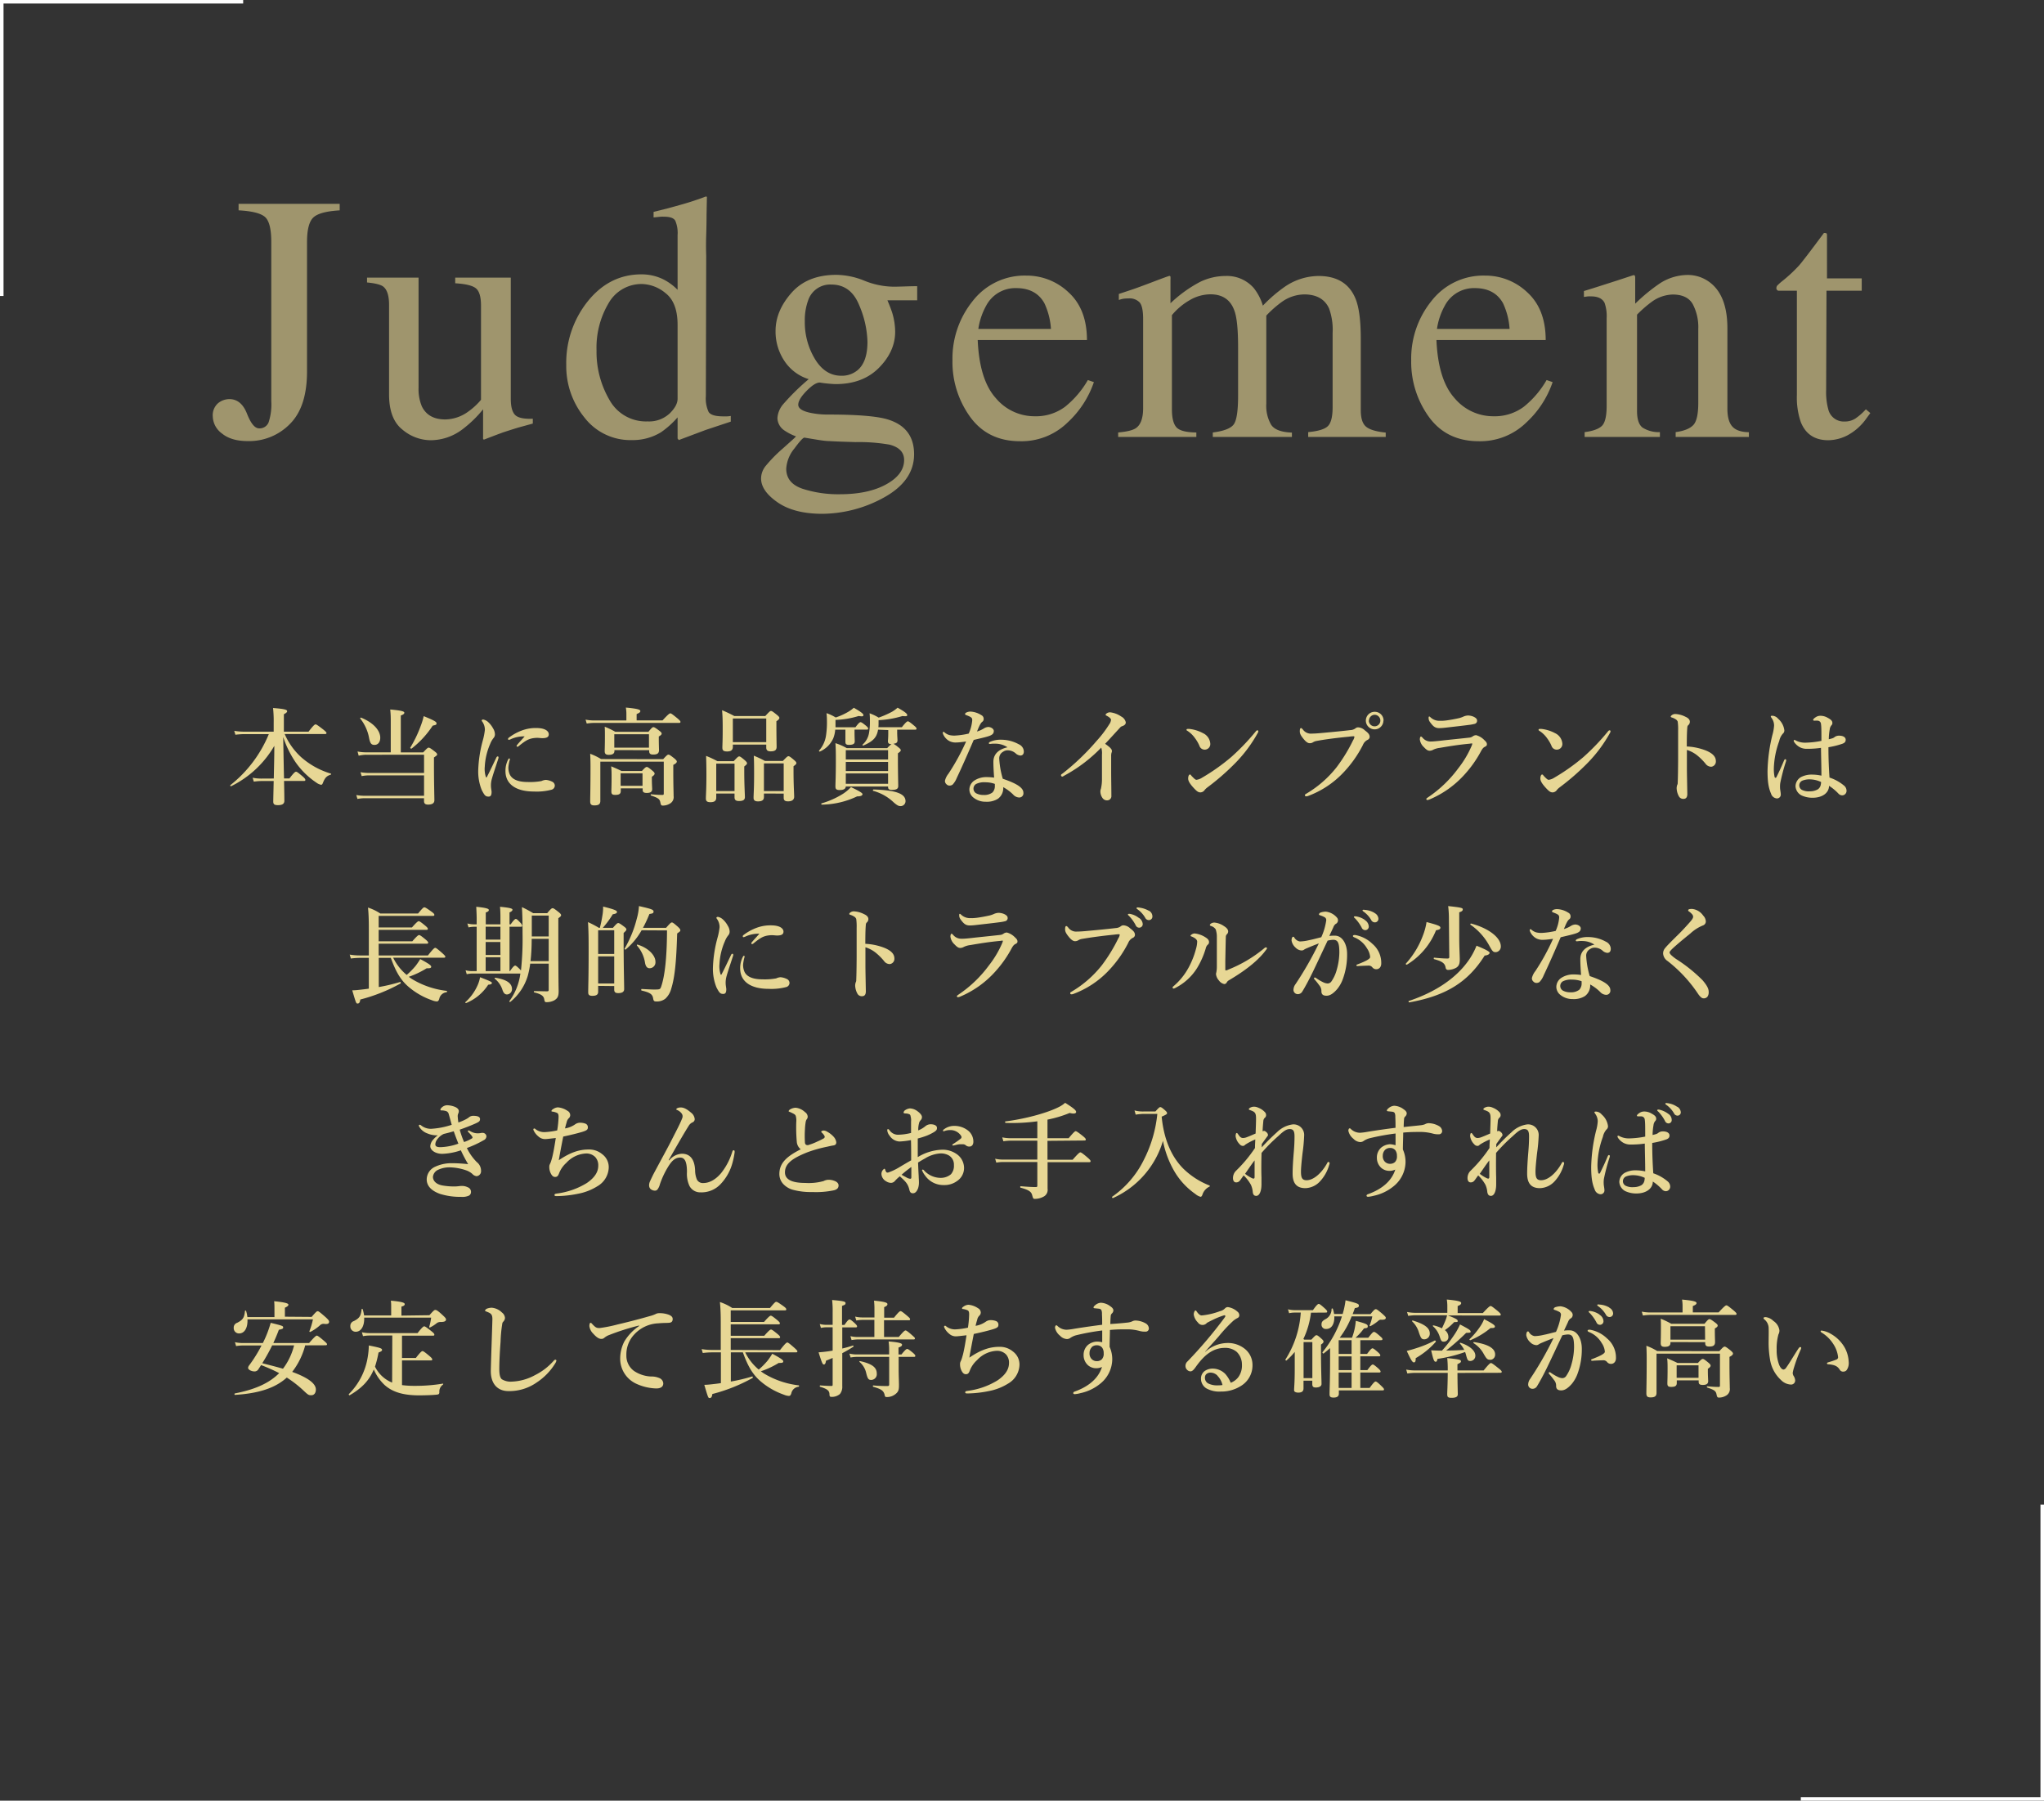 <svg xmlns="http://www.w3.org/2000/svg" viewBox="0 0 580 511"><rect x="0" y="0" width="580" height="511" fill="#333333" stroke="none"/><defs><style>.cls-1{fill:#e7d795;}.cls-2{fill:none;stroke:#fff;stroke-miterlimit:10;}.cls-3{opacity:0.6;}</style></defs><title>txt_judge</title><g id="レイヤー_2" data-name="レイヤー 2"><g id="contents"><path class="cls-1" d="M77.69,220.93c.06-3.09.15-6.18.15-9.27a28.92,28.92,0,0,1-12.27,11.46c-.15.06-.33-.21-.21-.3a35.89,35.89,0,0,0,10.92-14.49h-6.9a21.52,21.52,0,0,0-2.58.18l-.33-1.11a17.26,17.26,0,0,0,2.85.24h8.34v-2.55a34,34,0,0,0-.18-4.17c3.06.24,4,.45,4,.9,0,.27-.24.51-.93.87v4.95h7c1.41-1.83,1.77-2.07,2-2.07s.6.24,2.16,1.44c.69.57.93.81.93,1s-.09.3-.39.3H80.78a19.19,19.19,0,0,0,4.65,6.54,22.36,22.36,0,0,0,8.43,4.68.16.16,0,0,1,0,.3c-1.14.36-1.65.87-2.22,2.31-.15.42-.3.57-.54.57a3.4,3.4,0,0,1-1.35-.63,22.15,22.15,0,0,1-5.85-5.73,28.69,28.69,0,0,1-3.54-7.2c.06,2.79.15,9.06.24,11.76h1.53C83.39,219.28,83.75,219,84,219s.57.24,1.86,1.32c.54.48.78.75.78,1s-.09.3-.39.3H80.6c.06,2.73.09,4.74.09,5.64s-.66,1.23-1.83,1.23c-1,0-1.32-.27-1.32-1,0-.6.06-2.91.12-5.85H74.24a16.38,16.38,0,0,0-2.22.18l-.33-1.11a12.19,12.19,0,0,0,2.37.24Z"/><path class="cls-1" d="M120.08,213.52c1.08-1.17,1.32-1.35,1.56-1.35s.57.18,1.71,1.08c.51.39.69.6.69.84s-.09.3-.9.87v2c0,5.34.12,8.94.12,10.14,0,.81-.57,1.23-1.8,1.23-.78,0-1.14-.3-1.14-1v-.81H103.43a10.61,10.61,0,0,0-2,.21l-.33-1.11a13.34,13.34,0,0,0,2.28.21h16.95v-5.79H104.63a10.6,10.6,0,0,0-2,.21l-.33-1.11a13.34,13.34,0,0,0,2.28.21h15.75v-5.16H104a9.24,9.24,0,0,0-2.22.27l-.33-1.2a12.68,12.68,0,0,0,2.43.24h7V204.1a27.41,27.41,0,0,0-.15-2.76c3.69.33,4,.63,4,.93s-.33.54-1,.78v10.47Zm-13.8-2.13c-.9,0-1.23-.42-1.53-1.86a12.46,12.46,0,0,0-2.52-5.61.19.19,0,0,1,.21-.27c3.63,1.47,5.46,3.72,5.46,5.7C107.9,210.58,107.27,211.39,106.28,211.39Zm16.5-5.46a26.71,26.71,0,0,1-6,6.51c-.12.09-.45-.15-.36-.27a34.49,34.49,0,0,0,3-6.27,18.75,18.75,0,0,0,.81-2.67c2.79,1.14,3.63,1.59,3.63,2S123.86,205.69,122.78,205.93Z"/><path class="cls-1" d="M139.49,221.32a6.68,6.68,0,0,0-.18,1.68c0,.63.18,1.41.18,1.71,0,.84-.18,1.35-.84,1.35-.87,0-1.14-.3-1.95-1.86a14,14,0,0,1-1-5.61,36.32,36.32,0,0,1,1.29-8.43,18.22,18.22,0,0,0,.6-3.06,4,4,0,0,0-.78-2.37.46.46,0,0,1-.12-.3c0-.09.15-.24.42-.24a2.89,2.89,0,0,1,1.44.75,6.67,6.67,0,0,1,1.38,1.8,3.25,3.25,0,0,1,.51,1.65,1.57,1.57,0,0,1-.42,1.08,6.35,6.35,0,0,0-.93,1.65,18.35,18.35,0,0,0-1.53,6.42,7.21,7.21,0,0,0,.33,3,.13.13,0,0,0,.24,0c.93-1.77,1.86-3.78,2.7-5.52.12-.27.27-.36.42-.36s.3.18.15.63C140.63,217.69,139.82,220,139.49,221.32Zm4.77-3.54a4.78,4.78,0,0,0,.36,1.92c.51,1.2,1.92,2.22,5.13,2.22a18,18,0,0,0,3.9-.27,3.39,3.39,0,0,1,1.23-.33,4.84,4.84,0,0,1,1.74.48,1.26,1.26,0,0,1,.81,1.14,1.23,1.23,0,0,1-.93,1.17,16.55,16.55,0,0,1-5,.51c-5.1,0-8.07-2.1-8.07-5.79a6.89,6.89,0,0,1,.75-3.27c.15-.27.21-.33.33-.33s.18.12.18.3A10.37,10.37,0,0,0,144.26,217.78Zm.81-8.07a2.47,2.47,0,0,1-.63.24c-.24,0-.27-.09-.27-.27s.12-.27.36-.45a14.35,14.35,0,0,1,3.75-2,11.18,11.18,0,0,1,3.87-.63c2.73,0,3.57,1,3.57,1.77s-.54,1.11-1.83,1.11c-.39,0-1-.09-1.41-.09a7.53,7.53,0,0,0-1.77.21c-.87.24-1.62.57-3.51,2.13a.58.58,0,0,1-.39.18.19.19,0,0,1-.21-.21c0-.09,0-.18.21-.39.48-.6,1.14-1.26,2.07-2.34A9.09,9.09,0,0,0,145.07,209.71Z"/><path class="cls-1" d="M177.74,202.57a10.54,10.54,0,0,0-.15-1.77c3.75.33,4.11.66,4.11,1s-.39.57-1.05.84v1.8H188c1.65-1.8,2-2,2.22-2s.57.24,2,1.41c.63.54.87.81.87,1s-.09.3-.39.3H168.59a14.47,14.47,0,0,0-2.1.18l-.33-1.11a12.39,12.39,0,0,0,2.4.24h9.18Zm10.44,12.87c1-1.11,1.26-1.29,1.5-1.29s.54.18,1.68,1.08c.51.45.69.66.69.9s-.24.57-1,.93v1.47c0,4.8.09,6,.09,7.38A2.1,2.1,0,0,1,190,228.1a3.83,3.83,0,0,1-1.92.51c-.39,0-.54-.09-.69-.84-.18-1-.57-1.32-2.64-2-.15-.06-.15-.36,0-.36,1.38.12,2.22.18,3.21.18.3,0,.39-.09.39-.39v-9.06h-18v11.13c0,.93-.48,1.29-1.68,1.29-.9,0-1.2-.3-1.2-1.14,0-1.65.09-3.3.09-10q0-1.75-.09-3.51a17.27,17.27,0,0,1,3.09,1.5Zm-13.83-2.58v.24c0,.78-.54,1.11-1.62,1.11-.81,0-1.14-.27-1.14-1.05s.06-1.5.06-4.5c0-.81,0-1.62-.06-2.43a22.78,22.78,0,0,1,3,1.44H184c.93-1.14,1.17-1.32,1.41-1.32s.57.18,1.65,1c.51.39.69.6.69.84s-.21.48-.81.81v.63c0,1.68.06,2.85.06,3.21,0,.93-.45,1.29-1.65,1.29-.84,0-1.14-.27-1.14-1v-.24Zm1.8,10.86v.72c0,.84-.42,1.14-1.59,1.14-.84,0-1.08-.24-1.08-1s.06-1.35.06-4.11c0-1,0-2-.12-3,1.35.57,1.56.66,2.94,1.32h5.79c.9-1,1.14-1.14,1.38-1.14s.54.18,1.59,1.05c.45.39.63.6.63.84s-.15.48-.78.9V221c0,1.53.09,2.58.09,2.91,0,.78-.45,1.11-1.53,1.11-.81,0-1.17-.21-1.17-.87v-.42Zm8-15.36h-9.84v3.81h9.84Zm-1.83,11.1h-6.21V223h6.21Z"/><path class="cls-1" d="M203.24,225.19v1.17c0,.93-.57,1.29-1.65,1.29-.9,0-1.29-.27-1.29-1.05,0-1.11.15-2.4.15-6.87q0-2.61-.09-5.22a28.9,28.9,0,0,1,3.21,1.5h4.62c1.08-1.17,1.32-1.35,1.56-1.35s.54.18,1.59,1.08c.45.42.63.63.63.87s-.18.42-.78.9v1.41c0,3.72.18,6.45.18,7.29s-.6,1.11-1.68,1.11c-.9,0-1.26-.33-1.26-1.05v-1.08Zm5.19-8.49h-5.19v7.8h5.19Zm-.48-5.4v.63c0,.93-.54,1.32-1.62,1.32s-1.35-.33-1.35-1.08.09-1.8.09-5.13c0-1.83,0-3.66-.18-5.49a36.65,36.65,0,0,1,3.48,1.65h8.79c1.14-1.26,1.38-1.44,1.62-1.44s.54.18,1.68,1.11c.51.42.69.63.69.87s-.24.57-.84.93v1.17c0,3.12.06,5.4.06,6.09,0,.9-.45,1.29-1.68,1.29-.87,0-1.26-.3-1.26-1.08v-.84Zm9.48-7.41h-9.48v6.72h9.48Zm-.66,21.3v1c0,.87-.57,1.23-1.68,1.23-.87,0-1.26-.3-1.26-1,0-1.08.15-2.4.15-6.78,0-1.71,0-3.45-.09-5.19a28.36,28.36,0,0,1,3.18,1.5h5.07c1.11-1.17,1.35-1.35,1.59-1.35s.54.18,1.59,1.08c.48.42.66.63.66.87s-.18.45-.81.9v1.44c0,3.75.18,6.36.18,7.2s-.57,1.32-1.74,1.32c-.87,0-1.23-.3-1.23-1v-1.2Zm5.61-8.55h-5.61v7.86h5.61Z"/><path class="cls-1" d="M237,207.07a8.45,8.45,0,0,1-.57,2.49,7.47,7.47,0,0,1-3.78,3.72c-.12.06-.33-.15-.24-.27a8.21,8.21,0,0,0,2-4.44,24.76,24.76,0,0,0,.24-4,19.15,19.15,0,0,0-.12-2.19,13.19,13.19,0,0,1,2.61,1.23,18.52,18.52,0,0,0,3.57-1.62,9.52,9.52,0,0,0,1.56-1.14c2,1.14,2.73,1.71,2.73,2.07s-.21.45-1.35.27a25.36,25.36,0,0,1-6.57,1.11V205c0,.48,0,1,0,1.38h5.67c.87-1.2,1.23-1.44,1.44-1.44s.6.24,1.53,1c.39.33.63.6.63.81s-.09.3-.39.3h-3.48v1.11c0,.84.06,1.89.06,2.22,0,.72-.48,1-1.65,1-.72,0-1-.21-1-.84,0-.24,0-1,0-2.4v-1.08Zm6.27,18.9a23.89,23.89,0,0,1-10.08,2.37c-.15,0-.21-.33-.06-.36a24,24,0,0,0,6.06-2.7,11.76,11.76,0,0,0,2.28-1.92c2.37,1.14,3.27,1.68,3.27,2S244.43,226,243.23,226Zm5.88-18.9a5.52,5.52,0,0,1-.51,1.68c-.63,1.23-1.77,2-3.66,2.82-.15.06-.33-.18-.21-.27a5.67,5.67,0,0,0,1.83-3.33,18,18,0,0,0,.24-3.45c0-.66,0-1.14-.09-2.1a13.72,13.72,0,0,1,2.58,1.23,27.37,27.37,0,0,0,3.87-1.71,10.78,10.78,0,0,0,1.5-1.11c2,1.11,2.73,1.71,2.73,2.07s-.21.42-1.35.3a27.64,27.64,0,0,1-6.78,1.17v.72c0,.45,0,.9-.06,1.29h6.66c1.14-1.44,1.5-1.68,1.71-1.68s.6.24,1.74,1.2c.48.39.72.66.72.87s-.09.3-.39.3h-5.1v.81c0,.81.09,1.86.09,2.19,0,.63-.3.9-1.14,1a9.13,9.13,0,0,1,1.38,1c.51.39.69.6.69.84s-.18.42-.81.87v1.53c0,4,.09,6.84.09,7.77,0,.75-.48,1.08-1.77,1.08-.75,0-1.11-.18-1.11-.81v-.15H240c-.06.69-.63,1-1.74,1-.93,0-1.2-.27-1.2-1,0-1.23.12-2.49.12-7.47,0-1.59,0-3.21-.12-4.83a16.1,16.1,0,0,1,3.21,1.41h11.49a8,8,0,0,1,1.2-1.14c-.69,0-1-.21-1-.84,0-.21.09-.87.09-2.22v-.93Zm2.85,5.82H240v2.64h12Zm-12,5.91h12v-2.58H240Zm0,3.63h12v-2.94H240Zm15.51,6.33c-.57,0-1-.27-1.86-1a13.5,13.5,0,0,0-5.88-3.33c-.15,0-.06-.39.09-.39,6.42.21,9.09,1.2,9.09,3.33A1.4,1.4,0,0,1,255.47,228.76Z"/><path class="cls-1" d="M282,207.43c0,.69-.36,1.08-1.26,1.41s-2.55.69-4.44,1.14c-1.68,3.93-3.39,7.8-4.83,10.83a5.73,5.73,0,0,1-1.2,1.89,1.57,1.57,0,0,1-.78.24,1.18,1.18,0,0,1-.93-.39,1.21,1.21,0,0,1-.42-1,5.06,5.06,0,0,1,1-2,63.65,63.65,0,0,0,5-9.12c-.72.09-2,.27-2.73.27a3.78,3.78,0,0,1-2-.39,4,4,0,0,1-1.77-1.92,1.24,1.24,0,0,1-.12-.51c0-.15.15-.18.21-.18s.15,0,.33.18a3.49,3.49,0,0,0,1.35.72,6,6,0,0,0,1.47.15,22.31,22.31,0,0,0,4-.57,11.42,11.42,0,0,0,1-3.78c0-.72-.21-.9-1.8-1.5-.15-.06-.24-.15-.24-.27a.52.52,0,0,1,.3-.39,2.6,2.6,0,0,1,1.32-.3,6.35,6.35,0,0,1,3,1,1.14,1.14,0,0,1,.66,1.11.91.91,0,0,1-.39.78c-.42.33-.72.84-1.5,2.76a7.83,7.83,0,0,0,2-.9,2.55,2.55,0,0,1,1.26-.39C281.51,206.41,282,207,282,207.43Zm.87,3.63a10.35,10.35,0,0,0-1.41,0,5.2,5.2,0,0,1-.57.06c-.18,0-.3-.06-.3-.21s.15-.3.36-.39a7.3,7.3,0,0,1,3.12-.6,10.46,10.46,0,0,1,5.07,1.32,2.31,2.31,0,0,1,1.38,2c0,.69-.3,1.17-1,1.17a2.38,2.38,0,0,1-1.17-.48,3.45,3.45,0,0,0-2.34-1,2.18,2.18,0,0,0-1.35.39,2.12,2.12,0,0,0-1.11,2.1,24.46,24.46,0,0,0,1,5.58c4.62,1.56,5.85,2.79,5.85,4a1.18,1.18,0,0,1-1.17,1.32,2.39,2.39,0,0,1-1.74-.84,12.68,12.68,0,0,0-2.82-2.1,3.73,3.73,0,0,1-1.5,3.3,5.94,5.94,0,0,1-3.48.84,5.39,5.39,0,0,1-3.42-1.14,2.94,2.94,0,0,1-1.2-2.28,3.13,3.13,0,0,1,1.26-2.49,6.17,6.17,0,0,1,3.6-1.08,14.78,14.78,0,0,1,2.16.15c-.12-1.59-.21-3.18-.21-4.47,0-2.58,2-3.69,4-4.14A6.2,6.2,0,0,0,282.92,211.06ZM279.56,222a5.08,5.08,0,0,0-2.58.48,1.54,1.54,0,0,0,0,2.64,4.39,4.39,0,0,0,2.13.48,3.82,3.82,0,0,0,2.52-.72,2.62,2.62,0,0,0,.66-2,2.11,2.11,0,0,0,0-.42A7.91,7.91,0,0,0,279.56,222Z"/><path class="cls-1" d="M302.09,220.06c-.33.18-.51.33-.66.33s-.36-.15-.36-.39.18-.3.51-.54a67.22,67.22,0,0,0,9.6-9.21,32.49,32.49,0,0,0,3.6-4.74,2.55,2.55,0,0,0,.48-1.26c0-.27-.39-.66-1-1-.3-.18-.54-.24-.54-.42s.51-.69,1.26-.69a6.92,6.92,0,0,1,3.18,1.2,2.43,2.43,0,0,1,1.29,1.65c0,.48-.3.84-1,1.08a1.18,1.18,0,0,0-.63.42c-1.68,1.83-3.12,3.42-4.23,4.59,1.14.81,1.92,1.44,1.92,2a1.08,1.08,0,0,1-.12.57,3.88,3.88,0,0,0-.09,1V219c0,2.25.06,4.5.06,6.78a1.2,1.2,0,0,1-1.14,1.35,1.55,1.55,0,0,1-1.35-.63,3.29,3.29,0,0,1-.63-1.95,2,2,0,0,1,.15-.69,11.79,11.79,0,0,0,.3-2.82c0-2.19,0-5.1,0-6.93a5.07,5.07,0,0,0-.21-1.95A42.55,42.55,0,0,1,302.09,220.06Z"/><path class="cls-1" d="M336.68,207.1c0-.15.12-.24.3-.24a5,5,0,0,1,.57,0,10.74,10.74,0,0,1,3.81,1.2,3.56,3.56,0,0,1,2.07,3,1.59,1.59,0,0,1-1.62,1.68,1.56,1.56,0,0,1-1.47-1.11,10.43,10.43,0,0,0-1.26-2.16,7.85,7.85,0,0,0-2.19-2.1C336.74,207.31,336.68,207.22,336.68,207.1Zm4.38,13.62a57.57,57.57,0,0,0,8.31-5.88,63.8,63.8,0,0,0,7-7.32.65.65,0,0,1,.39-.27c.21,0,.3.12.3.27a1,1,0,0,1-.18.51,39.33,39.33,0,0,1-6.24,8.4,68.22,68.22,0,0,1-8,7,4.77,4.77,0,0,0-.78.72,1.54,1.54,0,0,1-1.2.72c-.63,0-1-.27-1.83-1.14-1.29-1.38-1.68-2.16-1.68-2.79s.21-1.14.48-1.14.24.12.48.39c.66.69,1.08,1.11,1.38,1.11A3.74,3.74,0,0,0,341.06,220.72Z"/><path class="cls-1" d="M373.55,210.28a2.77,2.77,0,0,0-1.05.42,1.69,1.69,0,0,1-.87.21c-.51,0-1.08-.39-1.8-1.29s-1-1.41-1-2.1.15-.9.33-.9.27.12.51.36a2.77,2.77,0,0,0,2.61,1.2c.75,0,1.47-.06,2.22-.12,2.94-.27,5.94-.54,8.67-.87a2.65,2.65,0,0,0,1.35-.42,1.32,1.32,0,0,1,.78-.36,2.92,2.92,0,0,1,2,.87c1.08.81,1.35,1.23,1.35,1.92a1,1,0,0,1-.63.78,2.75,2.75,0,0,0-1.29,1.44,33.21,33.21,0,0,1-5.7,8,26.43,26.43,0,0,1-9.9,6.48,1.65,1.65,0,0,1-.45.09c-.27,0-.39-.06-.39-.33s.15-.27.48-.48a31,31,0,0,0,8.49-7.44,45.9,45.9,0,0,0,4.68-7.65,2.44,2.44,0,0,0,.39-1c0-.12-.15-.15-.3-.15a11.8,11.8,0,0,0-1.26.12C379.73,209.35,376.22,209.77,373.55,210.28Zm19-5.79a2.49,2.49,0,1,1-2.49-2.49A2.48,2.48,0,0,1,392.6,204.49Zm-4.14,0a1.64,1.64,0,1,0,1.65-1.65A1.66,1.66,0,0,0,388.46,204.49Z"/><path class="cls-1" d="M408.89,210.19c1.8-.21,4.29-.45,8.1-.87a1.94,1.94,0,0,0,1-.42,1.75,1.75,0,0,1,.87-.27,5,5,0,0,1,2.34,1.41c.66.6.72.87.72,1.23s-.33.54-.63.69-.6.39-1.08,1.29a32.62,32.62,0,0,1-4.68,6.6,27.9,27.9,0,0,1-9.84,7,2.17,2.17,0,0,1-.66.18.28.28,0,0,1-.3-.3c0-.15.24-.27.42-.42a34.69,34.69,0,0,0,8.67-8.31,28.07,28.07,0,0,0,3.75-6.3,3.73,3.73,0,0,0,.21-.63c0-.09-.06-.09-.21-.09a3,3,0,0,0-.48.06c-3.21.3-5.58.69-8.58,1.2a5.76,5.76,0,0,0-1.8.51,2.09,2.09,0,0,1-1,.3c-.48,0-.84-.15-1.65-1a3.6,3.6,0,0,1-1.17-2.19c0-.51.15-.84.3-.84s.18.06.45.3a2.92,2.92,0,0,0,2.43,1.11C406.55,210.43,407.84,210.31,408.89,210.19Zm1.44-5.73c1.11-.15,2.34-.36,3.66-.66a6.86,6.86,0,0,0,1.35-.48,3.63,3.63,0,0,1,1.17-.27c1.32,0,2.61.69,2.61,1.35a.9.9,0,0,1-.6,1,11.76,11.76,0,0,1-1.83.33c-1.26.18-4.5.54-6.87.81q-.9.09-1.44.09c-1.08,0-1.68-.42-2.58-1.68a1.94,1.94,0,0,1-.42-1.29c0-.21.06-.33.18-.33s.18.09.33.21a3.64,3.64,0,0,0,2.82,1C409.19,204.58,409.76,204.52,410.33,204.46Z"/><path class="cls-1" d="M436.58,207.1c0-.15.12-.24.3-.24a5,5,0,0,1,.57,0,10.74,10.74,0,0,1,3.81,1.2,3.56,3.56,0,0,1,2.07,3,1.59,1.59,0,0,1-1.62,1.68,1.56,1.56,0,0,1-1.47-1.11A10.43,10.43,0,0,0,439,209.5a7.85,7.85,0,0,0-2.19-2.1C436.64,207.31,436.58,207.22,436.58,207.1ZM441,220.72a57.57,57.57,0,0,0,8.31-5.88,63.8,63.8,0,0,0,7-7.32.65.65,0,0,1,.39-.27c.21,0,.3.12.3.27a1,1,0,0,1-.18.51,39.32,39.32,0,0,1-6.24,8.4,68.18,68.18,0,0,1-8,7,4.77,4.77,0,0,0-.78.72,1.54,1.54,0,0,1-1.2.72c-.63,0-1-.27-1.83-1.14-1.29-1.38-1.68-2.16-1.68-2.79s.21-1.14.48-1.14.24.12.48.39c.66.69,1.08,1.11,1.38,1.11A3.74,3.74,0,0,0,441,220.72Z"/><path class="cls-1" d="M484.1,213c1.8.75,2.79,1.68,2.79,3a1.49,1.49,0,0,1-1.29,1.59,2,2,0,0,1-1.65-.87,16.63,16.63,0,0,0-2.16-2.19,8.86,8.86,0,0,0-3.12-1.71v5.22c0,1.26.06,4,.12,7.26,0,1.14-.51,1.41-1.11,1.41a1.39,1.39,0,0,1-1.26-.69,5.08,5.08,0,0,1-.66-2.37,3.12,3.12,0,0,1,.15-.87,1.1,1.1,0,0,0,.15-.51c0-.39.09-1.23.12-6.72,0-2.85,0-5.4,0-8.22a15.78,15.78,0,0,0-.12-2.55,1.38,1.38,0,0,0-.63-.69,4.16,4.16,0,0,0-1.05-.48c-.21-.06-.3-.15-.3-.27s.21-.33.39-.45a1.74,1.74,0,0,1,.84-.27,7.13,7.13,0,0,1,3,.81c.81.36,1.2.84,1.2,1.41a1.29,1.29,0,0,1-.51,1,.93.93,0,0,0-.21.6c-.09.84-.15,2.61-.15,5.4A16.91,16.91,0,0,1,484.1,213Z"/><path class="cls-1" d="M506.72,216.28a53.44,53.44,0,0,0-1.56,5.94,7,7,0,0,0-.06,1.29c0,.66.21,1.23.21,2.07a1.08,1.08,0,0,1-1.14,1,1.88,1.88,0,0,1-1.62-1.35c-.63-1.47-1-3.06-1-6.39a46.7,46.7,0,0,1,1.38-10.26,12.5,12.5,0,0,0,.48-2.7,3.66,3.66,0,0,0-.69-2.1c-.18-.27-.24-.33-.24-.48s.15-.18.48-.18a2.28,2.28,0,0,1,1.59.84,5.18,5.18,0,0,1,1.77,3.27,1.18,1.18,0,0,1-.45,1,4.57,4.57,0,0,0-1,2.07,24.36,24.36,0,0,0-1.53,7.74,10.91,10.91,0,0,0,.21,2.43c.09.33.39.33.51.09.78-1.56,1.41-2.91,2.16-4.71.09-.21.21-.42.39-.39a.29.29,0,0,1,.24.3A3,3,0,0,1,506.72,216.28Zm16.68,6.78a1.94,1.94,0,0,1,.57,1.35,1.29,1.29,0,0,1-.45,1,1.19,1.19,0,0,1-.81.3,1.5,1.5,0,0,1-1.08-.54A14.2,14.2,0,0,0,519,223c0,2-1.89,3.39-4.65,3.39a7.28,7.28,0,0,1-3.21-.69,3.14,3.14,0,0,1-1.65-2.61,3.07,3.07,0,0,1,1.53-2.55,6.51,6.51,0,0,1,3.27-.72,12.34,12.34,0,0,1,2.55.3c0-2.73-.09-5.16-.12-7.89a26.26,26.26,0,0,1-4,.27,4.12,4.12,0,0,1-2-.45,4.57,4.57,0,0,1-1.53-1.35c-.18-.27-.21-.36-.21-.48s.06-.24.18-.24a1.66,1.66,0,0,1,.57.24,5.7,5.7,0,0,0,2.58.54,26.17,26.17,0,0,0,4.53-.51c0-2.79,0-4-.12-4.74a1,1,0,0,0-1-1,4.83,4.83,0,0,0-.63,0c-.12,0-.27,0-.36,0a.26.26,0,0,1-.24-.24c0-.18.36-.51.75-.75a2.27,2.27,0,0,1,1.23-.39,4,4,0,0,1,2.1.54c.84.45,1.38.84,1.38,1.47a.86.86,0,0,1-.27.69,2.17,2.17,0,0,0-.48,1.14,17.77,17.77,0,0,0-.27,2.82,10.38,10.38,0,0,0,1.11-.3,2.23,2.23,0,0,0,.63-.39,2.19,2.19,0,0,1,1.17-.33c1.38,0,1.89.6,1.89,1.14s-.21.87-.9,1.14a23.57,23.57,0,0,1-4,1c0,3.6.15,6.3.3,8.61A12.41,12.41,0,0,1,523.4,223.06Zm-9.75-1.89a5.54,5.54,0,0,0-2.13.33,1.46,1.46,0,0,0-.18,2.67,4.33,4.33,0,0,0,2.25.39,4.44,4.44,0,0,0,2.25-.57,2,2,0,0,0,.81-1.26,3.72,3.72,0,0,0,.09-.81A7.78,7.78,0,0,0,513.65,221.17Z"/><path class="cls-1" d="M121.43,271.14c1.5-1.92,1.86-2.16,2.07-2.16s.57.24,2,1.5c.63.57.87.84.87,1s-.09.3-.39.3H111.56a14.87,14.87,0,0,0,3.84,4.89,21.84,21.84,0,0,0,2.52-2.55,19.88,19.88,0,0,0,1.32-1.95c2.37,1.26,3.12,1.8,3.12,2.16s-.27.48-1.29.45A24.69,24.69,0,0,1,116,277.2a10.6,10.6,0,0,0,1.35.9,24.38,24.38,0,0,0,9.39,3.09c.15,0,.12.36,0,.39a2.36,2.36,0,0,0-2.1,1.89c-.18.54-.36.72-.72.72a4.33,4.33,0,0,1-1.41-.36,20.61,20.61,0,0,1-6.54-3.75c-2.22-1.89-3.63-4.23-5.07-8.25h-3.42v8.28a50.62,50.62,0,0,0,6.06-1.44c.15-.06.24.36.12.42a47.88,47.88,0,0,1-11.43,4.56c-.09.81-.33,1.14-.75,1.14s-.42,0-1.53-3.75c.87,0,1.83-.12,2.88-.24.6-.06,1.2-.15,1.83-.24v-8.73h-2.52a21.53,21.53,0,0,0-2.58.18l-.33-1.11a17.37,17.37,0,0,0,2.85.24h2.58v-6.78c0-2.25,0-4.53-.24-6.81a14.49,14.49,0,0,1,3.48,1.68h10.74c1.29-1.56,1.53-1.74,1.77-1.74s.57.18,2,1.2c.66.48.84.69.84.93s-.12.3-.45.3H107.45v3.27h9.45c1.35-1.53,1.71-1.77,1.92-1.77s.6.24,1.8,1.23c.54.45.78.72.78.93s-.09.3-.39.3H107.45v3.24H117c1.35-1.53,1.71-1.77,1.92-1.77s.6.24,1.8,1.23c.54.45.78.72.78.93s-.09.3-.39.3H107.45v3.33Z"/><path class="cls-1" d="M138.53,279.45a13.54,13.54,0,0,1-6.24,5.19c-.15.06-.36-.15-.24-.24a14.19,14.19,0,0,0,3.42-4.68,9.6,9.6,0,0,0,.75-2.4c2.58,1,3.36,1.32,3.36,1.62S139.28,279.39,138.53,279.45Zm6.18-3.87c.9-1.32,1.26-1.56,1.47-1.56s.54.24,1.38,1.08c.09.09.18.21.27.3a85,85,0,0,0,.45-10.35c0-3.66-.06-5.7-.18-7.62a29,29,0,0,1,3.18,1.71h4c1-1.23,1.29-1.41,1.53-1.41s.54.18,1.71,1.11c.51.42.69.63.69.87s-.09.36-.78.87V264c0,15.75.09,16.5.09,17.28,0,1.41-.27,2-1.2,2.58a4.64,4.64,0,0,1-2.19.54c-.48,0-.57-.09-.69-.78-.15-1-.87-1.5-2.85-2-.15,0-.15-.36,0-.36,1.29,0,2.55.06,3.57.06.45,0,.54-.09.54-.48v-7.38h-5.25a24.91,24.91,0,0,1-.72,3.57,15.15,15.15,0,0,1-4.92,7.29c-.12.09-.36-.09-.27-.21a17,17,0,0,0,3.12-7.83H134a8,8,0,0,0-1.56.18l-.33-1.11a7.27,7.27,0,0,0,1.83.24h1.32V263h-.78a7.75,7.75,0,0,0-1.53.18l-.33-1.11a7.1,7.1,0,0,0,1.8.24h.84v-1.65c0-1-.06-2.07-.12-3.33,3.27.33,3.57.63,3.57.93s-.3.51-.87.69v3.36H142v-1.5c0-1.11,0-2.25-.12-3.48,3.24.3,3.54.57,3.54.84s-.3.54-.84.75v3.39h.33c.9-1.29,1.26-1.53,1.47-1.53s.51.24,1.29,1.08a1.74,1.74,0,0,1,.51.84c0,.21-.09.3-.39.3h-3.21v12.6Zm-6.9-12.6v3.66H142V263Zm4.17,4.35h-4.17V271H142Zm-4.17,4.32v3.93H142v-3.93Zm6.06,10.56c-.57,0-1-.33-1.35-1.47a6.65,6.65,0,0,0-2.13-3c-.12-.09,0-.3.18-.27,3.18.51,4.71,1.56,4.71,3.21A1.48,1.48,0,0,1,143.87,282.21Zm7-15.78c0,2.1-.09,4.23-.33,6.33h5.16v-6.33Zm4.83-6.6h-4.8v5.91h4.8Z"/><path class="cls-1" d="M169.73,279.78v1.68c0,.84-.57,1.14-1.65,1.14-.9,0-1.17-.3-1.17-1,0-1.92.12-3.93.12-11.73,0-2.73,0-5.46-.18-8.19a30.19,30.19,0,0,1,3.09,1.62h.27a31.34,31.34,0,0,0,.69-3.27,13.49,13.49,0,0,0,.24-2.76c3,.75,3.93,1.11,3.93,1.5s-.33.54-1.2.69a25.52,25.52,0,0,1-2.82,3.84h2.88c1-1.17,1.26-1.35,1.5-1.35s.57.18,1.65,1c.48.36.66.57.66.81s-.12.39-.78,1v2.61c0,6.93.15,11.73.15,13.32,0,.75-.54,1.14-1.68,1.14-.81,0-1.14-.27-1.14-1v-1ZM174.29,264h-4.56v6.72h4.56Zm0,7.41h-4.56v7.68h4.56Zm7.77-7.41a19.74,19.74,0,0,1-4.53,5.46c-.12.09-.39-.12-.3-.24a32.7,32.7,0,0,0,3.48-8.58,15.92,15.92,0,0,0,.6-3.51c3.42.78,4.14,1,4.14,1.53s-.27.57-1.17.72a36.74,36.74,0,0,1-1.83,3.93H189c1.17-1.35,1.41-1.53,1.65-1.53s.51.18,1.71,1.23c.51.48.69.72.69,1s-.09.3-.9.9c-.24,8.19-.69,12.48-1.68,15.66a5.9,5.9,0,0,1-1.68,2.85,3.86,3.86,0,0,1-2.55.78c-.63,0-.78-.15-.9-.84-.18-1.11-.72-1.68-3.27-2.25-.15,0-.15-.45,0-.45,1.62.09,2.91.15,3.33.15,1.92,0,1.92,0,2.25-.93,1-3,1.59-8.1,1.62-15.84Zm2.28,10.77c-.66,0-1.08-.42-1.29-1.44a9.65,9.65,0,0,0-2.31-5,.17.17,0,0,1,.15-.27c3,.9,5.1,3,5.1,4.89A1.67,1.67,0,0,1,184.34,274.77Z"/><path class="cls-1" d="M206.09,277.32a6.68,6.68,0,0,0-.18,1.68c0,.63.18,1.41.18,1.71,0,.84-.18,1.35-.84,1.35-.87,0-1.14-.3-1.95-1.86a14,14,0,0,1-1-5.61,36.32,36.32,0,0,1,1.29-8.43,18.22,18.22,0,0,0,.6-3.06,4,4,0,0,0-.78-2.37.46.46,0,0,1-.12-.3c0-.09.15-.24.42-.24a2.89,2.89,0,0,1,1.44.75,6.67,6.67,0,0,1,1.38,1.8,3.25,3.25,0,0,1,.51,1.65,1.57,1.57,0,0,1-.42,1.08,6.33,6.33,0,0,0-.93,1.65,18.35,18.35,0,0,0-1.53,6.42,7.21,7.21,0,0,0,.33,3,.13.13,0,0,0,.24,0c.93-1.77,1.86-3.78,2.7-5.52.12-.27.27-.36.42-.36s.3.18.15.63C207.23,273.69,206.42,276,206.09,277.32Zm4.77-3.54a4.78,4.78,0,0,0,.36,1.92c.51,1.2,1.92,2.22,5.13,2.22a18,18,0,0,0,3.9-.27,3.39,3.39,0,0,1,1.23-.33,4.84,4.84,0,0,1,1.74.48,1.26,1.26,0,0,1,.81,1.14,1.23,1.23,0,0,1-.93,1.17,16.55,16.55,0,0,1-5,.51c-5.1,0-8.07-2.1-8.07-5.79a6.89,6.89,0,0,1,.75-3.27c.15-.27.21-.33.33-.33s.18.12.18.3A10.37,10.37,0,0,0,210.86,273.78Zm.81-8.07a2.47,2.47,0,0,1-.63.24c-.24,0-.27-.09-.27-.27s.12-.27.36-.45a14.35,14.35,0,0,1,3.75-2,11.18,11.18,0,0,1,3.87-.63c2.73,0,3.57,1,3.57,1.77s-.54,1.11-1.83,1.11c-.39,0-1-.09-1.41-.09a7.53,7.53,0,0,0-1.77.21c-.87.24-1.62.57-3.51,2.13a.58.58,0,0,1-.39.18.19.19,0,0,1-.21-.21c0-.09,0-.18.21-.39.48-.6,1.14-1.26,2.07-2.34A9.09,9.09,0,0,0,211.67,265.71Z"/><path class="cls-1" d="M251,269c1.8.75,2.79,1.68,2.79,3a1.49,1.49,0,0,1-1.29,1.59,2,2,0,0,1-1.65-.87,16.63,16.63,0,0,0-2.16-2.19,8.86,8.86,0,0,0-3.12-1.71v5.22c0,1.26.06,4,.12,7.26,0,1.14-.51,1.41-1.11,1.41a1.39,1.39,0,0,1-1.26-.69,5.08,5.08,0,0,1-.66-2.37,3.12,3.12,0,0,1,.15-.87,1.1,1.1,0,0,0,.15-.51c0-.39.09-1.23.12-6.72,0-2.85,0-5.4,0-8.22a15.78,15.78,0,0,0-.12-2.55,1.38,1.38,0,0,0-.63-.69,4.16,4.16,0,0,0-1.05-.48c-.21-.06-.3-.15-.3-.27s.21-.33.39-.45a1.74,1.74,0,0,1,.84-.27,7.13,7.13,0,0,1,3,.81c.81.36,1.2.84,1.2,1.41a1.29,1.29,0,0,1-.51,1,.93.93,0,0,0-.21.6c-.09.84-.15,2.61-.15,5.4A16.91,16.91,0,0,1,251,269Z"/><path class="cls-1" d="M275.69,266.19c1.8-.21,4.29-.45,8.1-.87a1.94,1.94,0,0,0,1.05-.42,1.75,1.75,0,0,1,.87-.27A5,5,0,0,1,288,266c.66.6.72.87.72,1.23s-.33.54-.63.69-.6.39-1.08,1.29a32.62,32.62,0,0,1-4.68,6.6,27.9,27.9,0,0,1-9.84,7,2.17,2.17,0,0,1-.66.18.28.28,0,0,1-.3-.3c0-.15.24-.27.42-.42a34.69,34.69,0,0,0,8.67-8.31,28.06,28.06,0,0,0,3.75-6.3,3.73,3.73,0,0,0,.21-.63c0-.09-.06-.09-.21-.09a3,3,0,0,0-.48.06c-3.21.3-5.58.69-8.58,1.2a5.76,5.76,0,0,0-1.8.51,2.1,2.1,0,0,1-1,.3c-.48,0-.84-.15-1.65-1a3.6,3.6,0,0,1-1.17-2.19c0-.51.15-.84.3-.84s.18.06.45.3a2.92,2.92,0,0,0,2.43,1.11C273.35,266.43,274.64,266.31,275.69,266.19Zm1.44-5.73c1.11-.15,2.34-.36,3.66-.66a6.86,6.86,0,0,0,1.35-.48,3.63,3.63,0,0,1,1.17-.27c1.32,0,2.61.69,2.61,1.35a.9.9,0,0,1-.6,1,11.76,11.76,0,0,1-1.83.33c-1.26.18-4.5.54-6.87.81q-.9.09-1.44.09c-1.08,0-1.68-.42-2.58-1.68a1.94,1.94,0,0,1-.42-1.29c0-.21.06-.33.18-.33s.18.09.33.21a3.64,3.64,0,0,0,2.82,1C276,260.58,276.56,260.52,277.13,260.46Z"/><path class="cls-1" d="M306.95,266.46a2.75,2.75,0,0,0-1.05.42,1.7,1.7,0,0,1-.87.21c-.51,0-1.08-.39-1.8-1.29s-1-1.41-1-2.1.15-.9.33-.9.27.12.51.36a2.77,2.77,0,0,0,2.61,1.2c.75,0,1.47-.06,2.22-.12,2.94-.27,5.94-.54,8.67-.87a2.67,2.67,0,0,0,1.35-.42,1.32,1.32,0,0,1,.78-.36,2.92,2.92,0,0,1,2,.87c1.08.81,1.35,1.23,1.35,1.92a1,1,0,0,1-.63.78,2.75,2.75,0,0,0-1.29,1.44,33.19,33.19,0,0,1-5.7,8,26.43,26.43,0,0,1-9.9,6.48,1.65,1.65,0,0,1-.45.09c-.27,0-.39-.06-.39-.33s.15-.27.48-.48a31,31,0,0,0,8.49-7.44,45.89,45.89,0,0,0,4.68-7.65,2.44,2.44,0,0,0,.39-1c0-.12-.15-.15-.3-.15a11.54,11.54,0,0,0-1.26.12C313.13,265.53,309.62,266,306.95,266.46Zm16.2-6a2.25,2.25,0,0,1,1.11,1.8,1,1,0,0,1-1,1,1.07,1.07,0,0,1-1-.69,11.23,11.23,0,0,0-1.89-2.64c-.12-.12-.33-.27-.33-.39s.15-.21.36-.21a2.62,2.62,0,0,1,.69.12A5.48,5.48,0,0,1,323.15,260.49Zm2.76-2.07A1.83,1.83,0,0,1,327,260a1,1,0,0,1-.93,1.11,1.15,1.15,0,0,1-1.11-.66,7.62,7.62,0,0,0-2.1-2.34c-.12-.09-.36-.24-.36-.36a.24.24,0,0,1,.24-.24,4.18,4.18,0,0,1,.78.09A7,7,0,0,1,325.91,258.42Z"/><path class="cls-1" d="M338.21,265.8c-.24-.09-.39-.12-.39-.27s.57-.63,1.17-.63a7.05,7.05,0,0,1,3.18,1.17c.75.48.9.9.9,1.29a.9.9,0,0,1-.42.78,2.09,2.09,0,0,0-.51,1,23.59,23.59,0,0,1-2.46,5.58,15.57,15.57,0,0,1-6.06,5.58,1.82,1.82,0,0,1-.6.24c-.18,0-.27-.09-.27-.3s.06-.21.3-.42a18.31,18.31,0,0,0,4.23-5.25,23.58,23.58,0,0,0,2.07-5.22,8.24,8.24,0,0,0,.36-2.13C339.71,266.61,339,266.13,338.21,265.8Zm6.84-1.92a2.34,2.34,0,0,0-1.38-1.08c-.24-.09-.36-.12-.36-.33s.54-.66,1.26-.66a5.52,5.52,0,0,1,2.73,1c.54.33,1.2.84,1.2,1.53a1.09,1.09,0,0,1-.42.84,1.1,1.1,0,0,0-.24.72c-.06,2-.09,3.84-.15,6.78V275c0,.27,0,.39.15.39a2.05,2.05,0,0,0,.72-.24,37.85,37.85,0,0,0,9.9-5.82c.36-.3.54-.48.75-.48s.3.09.3.27a.87.87,0,0,1-.24.42c-2,2.76-5.4,5.61-10.59,8.67a1.49,1.49,0,0,0-.6.63.8.8,0,0,1-.69.42,2.48,2.48,0,0,1-1.5-1,3.24,3.24,0,0,1-.84-1.8,2,2,0,0,1,.09-.51,8.84,8.84,0,0,0,.15-1.83c0-2.4,0-4.44,0-8.25A6.21,6.21,0,0,0,345,263.88Z"/><path class="cls-1" d="M378.83,265.53c1.95,0,3.42,2.19,3.42,5.22a20,20,0,0,1-1.11,6.81,9.76,9.76,0,0,1-1.77,3.21c-1,1.11-1.92,1.8-2.94,1.8s-1.5-.39-1.47-1.35a2.4,2.4,0,0,0-.6-1.59,17.84,17.84,0,0,0-1.29-1.62c-.15-.18-.21-.27-.21-.36a.22.22,0,0,1,.24-.24.67.67,0,0,1,.39.18,13,13,0,0,0,2,1.17,3.17,3.17,0,0,0,1.14.33,1.3,1.3,0,0,0,1.14-.54,10.62,10.62,0,0,0,1.56-3.42,18.4,18.4,0,0,0,.72-4.77c0-2.82-.42-3.66-1.77-3.66a8.25,8.25,0,0,0-1.56.24c-1.35,2.85-3,6.39-4.23,8.94-1.11,2.28-2.19,4.29-3,5.58a1.44,1.44,0,0,1-1.32.66,1.21,1.21,0,0,1-1.14-1.2,2.79,2.79,0,0,1,.57-1.62,96.19,96.19,0,0,0,6.63-11.58c-1.17.45-2.31.9-3.27,1.32a5.92,5.92,0,0,0-.87.42,1.18,1.18,0,0,1-.78.27,2.57,2.57,0,0,1-1.68-.81,3.45,3.45,0,0,1-1.14-2c0-.63.18-1.08.45-1.08s.27.15.39.33a2.28,2.28,0,0,0,1.53,1,12.39,12.39,0,0,0,2.58-.36c1.11-.21,2.25-.54,3.48-.84a17.25,17.25,0,0,0,1.41-4.8.9.9,0,0,0-.45-.87,7.51,7.51,0,0,0-1.17-.51c-.24-.09-.45-.12-.45-.3s.21-.45.51-.54a4.74,4.74,0,0,1,1.47-.24,4.9,4.9,0,0,1,3.15,1.71,1.15,1.15,0,0,1-.42,1.8,2.21,2.21,0,0,0-.63.93c-.27.63-.69,1.47-1.14,2.46A9.89,9.89,0,0,1,378.83,265.53Zm7.29,8.58c-.33,0-.69.06-.9.06s-.33-.09-.33-.21,0-.15.27-.27c2.64-1,3.63-1.62,3.63-2.1a5,5,0,0,0-.9-2.46,7.29,7.29,0,0,0-3.45-3.06c-.3-.12-.54-.24-.54-.42s.15-.3.45-.3c.06,0,.12,0,.21,0a9.25,9.25,0,0,1,4.86,2.49,7.06,7.06,0,0,1,2.52,5.55c0,1.2-.75,1.62-1.26,1.65a1.41,1.41,0,0,1-1.23-.48,1.34,1.34,0,0,0-1-.54C387.38,274.05,386.72,274.08,386.12,274.11Zm1.17-13a2.25,2.25,0,0,1,1.11,1.8,1,1,0,0,1-1,1.05,1.08,1.08,0,0,1-1-.69,11.21,11.21,0,0,0-1.89-2.64c-.12-.12-.33-.27-.33-.39s.06-.15.15-.18a1.28,1.28,0,0,1,.48,0A5.86,5.86,0,0,1,387.29,261.06Zm2.76-2a1.93,1.93,0,0,1,1.08,1.53,1,1,0,0,1-.93,1.11,1.15,1.15,0,0,1-1.11-.66,7.6,7.6,0,0,0-2.1-2.34c-.12-.09-.36-.24-.36-.36a.18.18,0,0,1,.09-.18.78.78,0,0,1,.48,0A6.17,6.17,0,0,1,390,259.05Z"/><path class="cls-1" d="M407.48,264a20.11,20.11,0,0,1-8.25,9.75c-.12.09-.42-.15-.33-.27a24.5,24.5,0,0,0,4.89-8.07,17.6,17.6,0,0,0,1-3.75c3.27.87,3.93,1.14,3.93,1.59S408.41,263.82,407.48,264Zm13.83,7.14c-4.74,7.56-11,11.46-21.42,13.32-.15,0-.3-.33-.15-.39,7.56-2.52,13.32-6.42,16.83-11.31a20.12,20.12,0,0,0,2.4-4.38c2.61,1.05,3.72,1.68,3.72,2S422.3,271.08,421.31,271.17ZM411.14,261a30.8,30.8,0,0,0-.21-3.87c3.6.39,4.14.51,4.14.93s-.27.6-1,.84v7.35c0,2.67.15,4.86.15,6.06,0,1.38-.36,1.89-1,2.31a5.08,5.08,0,0,1-2.25.63c-.48,0-.69-.21-.78-.72-.21-1.23-1.08-1.74-3.24-2.34-.15,0-.15-.42,0-.42,1.59.15,2.7.24,3.81.24.36,0,.48-.12.48-.45Zm13.32,9.21c-.78,0-.93-.15-1.95-2a17.1,17.1,0,0,0-5.25-5.79c-.12-.09,0-.36.18-.33,5,1.32,8.43,4,8.43,6.48A1.58,1.58,0,0,1,424.46,270.21Z"/><path class="cls-1" d="M448.55,263.43c0,.69-.36,1.08-1.26,1.41s-2.55.69-4.44,1.14c-1.68,3.93-3.39,7.8-4.83,10.83a5.73,5.73,0,0,1-1.2,1.89,1.57,1.57,0,0,1-.78.24,1.18,1.18,0,0,1-.93-.39,1.2,1.2,0,0,1-.42-1,5.06,5.06,0,0,1,1-2,63.65,63.65,0,0,0,5-9.12c-.72.09-2,.27-2.73.27a3.78,3.78,0,0,1-2-.39,4,4,0,0,1-1.77-1.92,1.24,1.24,0,0,1-.12-.51c0-.15.15-.18.21-.18s.15,0,.33.18a3.49,3.49,0,0,0,1.35.72,6,6,0,0,0,1.47.15,22.31,22.31,0,0,0,4-.57,11.42,11.42,0,0,0,1-3.78c0-.72-.21-.9-1.8-1.5-.15-.06-.24-.15-.24-.27a.52.52,0,0,1,.3-.39A2.6,2.6,0,0,1,442,258a6.35,6.35,0,0,1,3,1,1.14,1.14,0,0,1,.66,1.11.91.91,0,0,1-.39.78c-.42.33-.72.84-1.5,2.76a7.83,7.83,0,0,0,2-.9,2.55,2.55,0,0,1,1.26-.39C448,262.41,448.55,263,448.55,263.43Zm.87,3.63a10.35,10.35,0,0,0-1.41,0,5.2,5.2,0,0,1-.57.06c-.18,0-.3-.06-.3-.21s.15-.3.36-.39a7.3,7.3,0,0,1,3.12-.6,10.46,10.46,0,0,1,5.07,1.32,2.31,2.31,0,0,1,1.38,2c0,.69-.3,1.17-1,1.17a2.38,2.38,0,0,1-1.17-.48,3.45,3.45,0,0,0-2.34-1,2.18,2.18,0,0,0-1.35.39,2.12,2.12,0,0,0-1.11,2.1,24.44,24.44,0,0,0,1,5.58c4.62,1.56,5.85,2.79,5.85,4a1.18,1.18,0,0,1-1.17,1.32,2.39,2.39,0,0,1-1.74-.84,12.67,12.67,0,0,0-2.82-2.1,3.73,3.73,0,0,1-1.5,3.3,5.94,5.94,0,0,1-3.48.84,5.39,5.39,0,0,1-3.42-1.14,2.94,2.94,0,0,1-1.2-2.28,3.13,3.13,0,0,1,1.26-2.49,6.17,6.17,0,0,1,3.6-1.08,14.78,14.78,0,0,1,2.16.15c-.12-1.59-.21-3.18-.21-4.47,0-2.58,2-3.69,4-4.14A6.2,6.2,0,0,0,449.42,267.06ZM446.06,278a5.08,5.08,0,0,0-2.58.48,1.54,1.54,0,0,0,0,2.64,4.39,4.39,0,0,0,2.13.48,3.82,3.82,0,0,0,2.52-.72,2.62,2.62,0,0,0,.66-2,2.11,2.11,0,0,0,0-.42A7.91,7.91,0,0,0,446.06,278Z"/><path class="cls-1" d="M480.44,260.1a1.17,1.17,0,0,0-.33-.69,4.48,4.48,0,0,0-.81-.72c-.15-.09-.27-.18-.27-.36,0-.33.54-.39,1.11-.39a4.33,4.33,0,0,1,3.15,1.89,2.51,2.51,0,0,1,.75,1.68,1.19,1.19,0,0,1-.81,1.11,11.74,11.74,0,0,0-3.57,2.28c-1.56,1.26-4,3.27-5.16,4.38-.42.42-.75.81-.75,1s.18.45.39.69a11.38,11.38,0,0,0,1.59,1.26,43.45,43.45,0,0,1,7.38,5.94c1.44,1.68,1.74,2.55,1.74,3.3a2.16,2.16,0,0,1-.33,1.35,1.32,1.32,0,0,1-1.23.48c-.33,0-.9-.39-1.59-1.47a39.62,39.62,0,0,0-8.49-9.09,2.79,2.79,0,0,1-1.29-2.13,2.29,2.29,0,0,1,.6-1.59c.42-.54,1.53-1.68,4-4.11.78-.78,1.83-1.89,3.09-3.33C480.29,260.79,480.44,260.46,480.44,260.1Z"/><path class="cls-1" d="M121.28,321.65a4.35,4.35,0,0,1-2.31-1.89.74.74,0,0,1-.12-.33.21.21,0,0,1,.21-.24.54.54,0,0,1,.39.15,4.45,4.45,0,0,0,2.85,1,22.51,22.51,0,0,0,5.88-1.14c-.18-.63-.54-2-.84-3a1.15,1.15,0,0,0-.9-.93,5.13,5.13,0,0,0-.87-.15c-.15,0-.3,0-.39,0a.2.2,0,0,1-.21-.21.6.6,0,0,1,.18-.39,2.25,2.25,0,0,1,1.74-.87,6.35,6.35,0,0,1,2.1.42c.78.3,1.2.75,1.2,1.26a1.6,1.6,0,0,1-.18.72,1.83,1.83,0,0,0-.12.9,16,16,0,0,0,.18,1.59,14.07,14.07,0,0,0,2-.84,5.71,5.71,0,0,0,.63-.36,3.34,3.34,0,0,0,.45-.33,1.87,1.87,0,0,1,1.17-.36c1.14,0,1.89.27,1.89.9s-.24.81-1.38,1.32c-1.35.6-3,1.23-4.38,1.71a26.1,26.1,0,0,0,1.23,3.51,11,11,0,0,0,2.19-1c.18-.12.21-.18.21-.33s-.33-.66-1.11-1.41c-.15-.15-.21-.24-.21-.36a.2.2,0,0,1,.21-.18c.12,0,.24.09.6.27a4,4,0,0,0,2,.54,6.47,6.47,0,0,0,.75-.06,2.16,2.16,0,0,1,.81-.06,1.08,1.08,0,0,1,.9.93,1.25,1.25,0,0,1-.72,1.11,31.12,31.12,0,0,1-4.83,2.25,14.72,14.72,0,0,0,2.82,4,3.08,3.08,0,0,1,1.2,2.49,1.39,1.39,0,0,1-1.26,1.5,1.94,1.94,0,0,1-1.23-.66,5.34,5.34,0,0,0-1.74-1,15.16,15.16,0,0,0-4.47-.84,7.53,7.53,0,0,0-3.48.69,2.47,2.47,0,0,0-1.47,2c0,1,.75,2.07,2.61,2.43a19.11,19.11,0,0,0,3.45.3c.93,0,1.59-.15,2.13-.15a3.67,3.67,0,0,1,1.71.39,1.36,1.36,0,0,1,.9,1.35,1.16,1.16,0,0,1-.57,1,4.44,4.44,0,0,1-2.22.36,19.24,19.24,0,0,1-6-.84c-2.76-1-3.78-2.49-3.78-4.14a4,4,0,0,1,2.4-3.57,10.94,10.94,0,0,1,4.74-1,41.67,41.67,0,0,1,4.62.27,41.81,41.81,0,0,1-2.07-3.93,18.07,18.07,0,0,1-5.28,1c-1.89,0-3.39-1-3.39-2.16a3,3,0,0,1,.84-1.89,7,7,0,0,1,1.29-1.2A6.9,6.9,0,0,1,121.28,321.65Zm3.66.75a5.45,5.45,0,0,0-1.11,1.29,2.36,2.36,0,0,0-.3,1.08c0,.51.39.78,1.41.78a16.32,16.32,0,0,0,5.13-1c-.48-1.2-.75-1.92-1.32-3.51-1.32.39-1.83.51-2.82.75A4.66,4.66,0,0,0,124.94,322.4Z"/><path class="cls-1" d="M167,326.21a5.75,5.75,0,0,1,3.87,1.32,4.57,4.57,0,0,1,1.86,3.9,6.37,6.37,0,0,1-3.24,5.22,15.79,15.79,0,0,1-5.37,2.1,32.45,32.45,0,0,1-6.15.69c-.54,0-.63-.12-.63-.3a.39.39,0,0,1,.18-.33,6.38,6.38,0,0,1,.84-.15,21.25,21.25,0,0,0,8.16-2.94c2.49-1.71,3.24-3.36,3.24-4.92a3.42,3.42,0,0,0-.87-2.46,3.52,3.52,0,0,0-2.61-1A8.08,8.08,0,0,0,160.7,330a7.69,7.69,0,0,0-2.07,3c-.27.69-.51,1-1.11,1-.42,0-.81-.18-1.23-1a4,4,0,0,1-.42-1.92c0-.57.24-.75.45-1.38.12-.33.3-1,.39-1.32.39-1.62.66-3.27,1-5.43-1.59.18-2.58.3-2.91.3a2.76,2.76,0,0,1-2-.72,5,5,0,0,1-1.41-1.8c-.12-.27,0-.48.21-.48s.27.12.39.21a4,4,0,0,0,2.67.81,21.14,21.14,0,0,0,3.45-.48,27.82,27.82,0,0,0,.39-3.81c0-.93-.21-1.08-.69-1.26a5.11,5.11,0,0,0-1.08-.27c-.12,0-.24,0-.24-.18s.15-.33.39-.48a2.63,2.63,0,0,1,1.41-.54,5.74,5.74,0,0,1,2.76,1,1.39,1.39,0,0,1,.75,1.26,1.23,1.23,0,0,1-.48.9,2.35,2.35,0,0,0-.54,1.14c-.15.48-.3,1-.45,1.68a6.94,6.94,0,0,0,2.88-1.17,2.43,2.43,0,0,1,1.47-.45,4.32,4.32,0,0,1,1.38.24,1.07,1.07,0,0,1,.75,1.08c0,.6-.27.87-1.53,1.26s-3.45.93-5.46,1.35c-.42,2.13-.9,4.59-1.26,6.72C162,326.9,164.57,326.21,167,326.21Z"/><path class="cls-1" d="M189.89,329.3a4.89,4.89,0,0,1,3.6-1.89c2.22,0,3.6,1.44,3.75,4.68a6.93,6.93,0,0,0,.51,2.64,1.86,1.86,0,0,0,1.8,1c1.77,0,3.54-1,5.07-2.82a18.14,18.14,0,0,0,3.15-6c.12-.33.18-.48.42-.48s.27.18.27.54a21.53,21.53,0,0,1-.87,3.87,14.05,14.05,0,0,1-3.12,5.19,7.42,7.42,0,0,1-5.67,2.34,3.44,3.44,0,0,1-3.15-1.8,8.16,8.16,0,0,1-.72-3.93c0-3-.63-4.14-1.92-4.14s-2.19.75-3.12,2.13a24.4,24.4,0,0,0-2.64,5.46,4.13,4.13,0,0,1-.69,1.47.91.91,0,0,1-.72.33,2,2,0,0,1-1.26-.48,1.45,1.45,0,0,1-.39-.9,2.65,2.65,0,0,1,.24-1.23c.15-.33.51-1.11,1-2.1,2.46-4.62,3.93-7.26,4.86-9.09,1.92-3.78,2.67-5.13,3.3-6.78a1.34,1.34,0,0,0-.24-1.41,3,3,0,0,0-1.14-.87c-.21-.09-.3-.06-.3-.27s.57-.48,1.26-.48,1.53.27,2.88,1.44a2.58,2.58,0,0,1,1.08,1.89,1,1,0,0,1-.69.93,2.35,2.35,0,0,0-1,.93c-1.32,2.07-3.36,5.64-5.7,9.75Z"/><path class="cls-1" d="M226.1,324.08a46.29,46.29,0,0,1-.15-5.73,4.68,4.68,0,0,0-.12-1.56c-.09-.36-.27-.54-.87-.84-.3-.15-.6-.3-.9-.42s-.27-.09-.27-.21.18-.36.39-.48a3.27,3.27,0,0,1,1.62-.48,4.51,4.51,0,0,1,2.61,1.23,1.66,1.66,0,0,1,.78,1.32,1.28,1.28,0,0,1-.36.84,2.61,2.61,0,0,0-.24.84,16.93,16.93,0,0,0-.18,1.86,29.92,29.92,0,0,0,0,3.81c.06.6.42.72.84.72a16.54,16.54,0,0,0,2.61-1,18.8,18.8,0,0,0,1.89-.93.52.52,0,0,0,.15-.78,3.1,3.1,0,0,0-.6-.75c-.15-.15-.27-.24-.27-.36s.3-.33.69-.33a2,2,0,0,1,1,.33,6.91,6.91,0,0,1,1.89,1.5,2.9,2.9,0,0,1,.69,1.5c0,.54-.24.81-.84.9s-1.35.27-1.89.39A36.76,36.76,0,0,0,229.1,327c-4.44,1.77-6.36,3.3-6.36,5.7,0,1.92,1.77,3,5.76,3a15.74,15.74,0,0,0,5.22-.54,3,3,0,0,1,1.41-.36,4.45,4.45,0,0,1,1.53.27c.84.27,1.29.78,1.29,1.32s-.21,1.14-1.38,1.41a24.71,24.71,0,0,1-6.06.48,19.54,19.54,0,0,1-5.61-.66,5.93,5.93,0,0,1-2.7-1.68,4.17,4.17,0,0,1-1.05-2.79c0-3.21,2.28-5.07,6.06-7A3,3,0,0,1,226.1,324.08Z"/><path class="cls-1" d="M267.35,326.27a6.82,6.82,0,0,1,3.87,1.08,4.83,4.83,0,0,1,2.34,4,4.44,4.44,0,0,1-1.95,3.78,6,6,0,0,1-3.78,1.17,6.3,6.3,0,0,1-5.31-2.67,6.12,6.12,0,0,1-.9-1.56.17.17,0,0,1,.18-.15.44.44,0,0,1,.39.21,6.4,6.4,0,0,0,4.68,2.13,4.48,4.48,0,0,0,2.94-1,3.53,3.53,0,0,0,.87-2.64,3,3,0,0,0-1.44-2.73,4.62,4.62,0,0,0-2.4-.57,9.47,9.47,0,0,0-4.38,1.44c-.72.39-1.35.78-1.95,1.14.06,1.77.12,2.85.18,3.93,0,.54.06.9.06,1.47a5.43,5.43,0,0,1-.24,1.92c-.42,1.08-.93,1.41-1.47,1.41s-.84-.27-1-1c-.39-1.62-1-2.28-2.7-3.81a10.57,10.57,0,0,0-1.38,1.29,1.49,1.49,0,0,1-1.2.57,2.68,2.68,0,0,1-1.32-.45,2.52,2.52,0,0,1-1.32-2,1.74,1.74,0,0,1,.81-1.56c.12,0,.18.06.24.24a2.34,2.34,0,0,0,.33.72c.12.12.21.15.51.12a16.23,16.23,0,0,0,3.12-1.47c1-.6,2.43-1.44,3.42-2,0-2.16,0-4.14-.06-5.73a23,23,0,0,1-3.24.39,3.54,3.54,0,0,1-2.82-1.65,2.77,2.77,0,0,1-.66-1.47c0-.24,0-.39.21-.39s.33.21.57.51a2.92,2.92,0,0,0,2.28,1.08,16.23,16.23,0,0,0,3.69-.51v-3.24a4,4,0,0,0-.12-1.44c-.06-.48-.24-.6-.54-.69a2.58,2.58,0,0,0-.78-.15c-.45,0-.69-.09-.69-.24a1,1,0,0,1,.48-.72,2.89,2.89,0,0,1,1.32-.48,3.74,3.74,0,0,1,2.13.78c.87.63,1.29,1.23,1.29,1.65a1.24,1.24,0,0,1-.27.81,3.06,3.06,0,0,0-.45.6,7.14,7.14,0,0,0-.33,2.4,7.48,7.48,0,0,0,2.07-1.23,2.31,2.31,0,0,1,1.44-.51c1.23,0,1.8.48,1.8,1s-.09.72-.81,1.2a15.43,15.43,0,0,1-2,1,25.31,25.31,0,0,1-2.64.84c0,1.38,0,3.66,0,5.28A14.12,14.12,0,0,1,267.35,326.27Zm-11.52,7.11c.6.36,1,.54,1.47.81a2.59,2.59,0,0,0,1,.33c.18,0,.3-.12.3-.42,0-.87,0-2,0-2.94C257.66,331.85,256.58,332.69,255.83,333.38Zm12-12.87a4.72,4.72,0,0,1,3-1,6.21,6.21,0,0,1,4,1.44A4,4,0,0,1,276.2,324c0,.87-.45,1.38-1.14,1.38a1.56,1.56,0,0,1-.9-.27,1.32,1.32,0,0,0-.9-.39c-.24,0-.57,0-.93,0a7.24,7.24,0,0,0-1.14.21,5.07,5.07,0,0,1-.72.15c-.09,0-.24,0-.24-.15s.12-.21.39-.39a22.58,22.58,0,0,0,2-1.41.56.56,0,0,0,.21-.39.68.68,0,0,0-.12-.42,3.6,3.6,0,0,0-3.18-1.62,4.7,4.7,0,0,0-1.26.18,2.76,2.76,0,0,1-.48.15c-.12,0-.21,0-.21-.15A.52.52,0,0,1,267.8,320.51Z"/><path class="cls-1" d="M297.23,323.75c0,1.8,0,3.57,0,5.37h7.14c1.62-1.86,2-2.1,2.19-2.1s.6.24,2,1.44c.66.57.9.84.9,1.05s-.09.3-.39.3H297.26c0,3.48,0,6.45,0,7.53a2.16,2.16,0,0,1-1.2,2.28,5.17,5.17,0,0,1-2.4.6c-.48,0-.51-.09-.81-1.17-.27-.93-1.08-1.41-3.24-2-.15,0-.15-.42,0-.42,1.77.15,3.18.24,4.35.24.3,0,.39-.12.39-.42v-6.69h-9.81a11,11,0,0,0-1.83.18l-.33-1.11a9.83,9.83,0,0,0,2.13.24h9.84v-5.37h-7.53a14.47,14.47,0,0,0-2.1.18l-.33-1.11a12.68,12.68,0,0,0,2.43.24h7.53v-4.8a52.44,52.44,0,0,1-9,.45c-.15,0-.21-.39-.06-.42,5.88-.75,12.12-2.49,15.33-4.17a7.86,7.86,0,0,0,1.62-1.11c2.34,1.47,3.12,2.13,3.12,2.58s-.57.63-1.83.3a33.34,33.34,0,0,1-6.3,1.89v5.28h6c1.44-1.71,1.8-2,2-2s.6.24,2,1.35c.63.51.87.78.87,1s-.09.3-.39.3Z"/><path class="cls-1" d="M327.86,315.41c.9-1,1.14-1.23,1.38-1.23s.54.18,1.38.93c.36.33.54.54.54.78s-.12.39-1.53,1c.6,6.21,2.64,11.22,6.12,14.73a22.13,22.13,0,0,0,7.44,4.8.18.18,0,0,1,0,.33,3.78,3.78,0,0,0-2,2.31c-.18.45-.33.57-.54.57a3.76,3.76,0,0,1-1.44-.78,20.5,20.5,0,0,1-5.82-6.18,27.63,27.63,0,0,1-3.39-8.91A25.82,25.82,0,0,1,315.8,340c-.15.06-.33-.3-.21-.39a27.5,27.5,0,0,0,9-10.5,36.68,36.68,0,0,0,3.81-13h-4.14a16.74,16.74,0,0,0-2,.21l-.33-1.2a8.72,8.72,0,0,0,2.19.3Z"/><path class="cls-1" d="M357.95,334.1c0,.81,0,1.47,0,2,0,2-.6,3.27-1.47,3.27-.54,0-.9-.24-1-1.11a6.25,6.25,0,0,0-.51-2,11.12,11.12,0,0,0-2.07-2.7c-.63.84-.9,1.29-1.08,1.47a1.26,1.26,0,0,1-1.11.51c-.42,0-.84-.36-.84-1.23a2.92,2.92,0,0,1,.72-1.92l.6-.6a39.48,39.48,0,0,0,4.92-6c0-.93.06-1.68.09-2.43a17,17,0,0,0-2.88,1.5.78.78,0,0,1-.69.33,1.23,1.23,0,0,1-.87-.48,3.93,3.93,0,0,1-1.14-2.25,2.1,2.1,0,0,1,.09-.72c.06-.15.12-.21.24-.21s.27.18.42.42c.45.66.75,1,1.38,1a3.32,3.32,0,0,0,1.14-.27c.87-.33,1.65-.69,2.4-1,.06-1.86.12-3.15.12-4.23,0-1.56-.24-1.92-1.65-2.4-.36-.12-.39-.18-.39-.3s.12-.24.3-.36a2.34,2.34,0,0,1,1.08-.33,2.94,2.94,0,0,1,1.32.3,5,5,0,0,1,1.92,1.32,1.2,1.2,0,0,1,.27.81.94.94,0,0,1-.36.72,1.35,1.35,0,0,0-.42.93c-.06.72-.15,1.44-.21,2.91a1.12,1.12,0,0,1,.45-.12c.12,0,.3.06.66.39a1.13,1.13,0,0,1,.42.75c0,.21-.09.3-.33.6-.63.87-1,1.38-1.44,2,0,.27,0,.66,0,.93a58.58,58.58,0,0,1,4.32-4.29,7.8,7.8,0,0,1,4.44-2.22,3,3,0,0,1,3.27,3.21,46.64,46.64,0,0,1-.45,4.89c-.33,2.85-.45,4.47-.45,5.25,0,1.74.3,2.49,1.59,2.49,2,0,4.2-2,5.7-4.59.12-.21.27-.6.48-.6a.37.37,0,0,1,.36.36,2.3,2.3,0,0,1-.15.57,11.33,11.33,0,0,1-2.61,4.62,5.88,5.88,0,0,1-4.11,1.89c-2.4,0-3.63-1.26-3.63-4.14,0-1.35.09-3.21.33-6.06.15-1.77.21-3.15.21-4.47,0-1.53-.33-2.1-1.38-2.1-.84,0-1.65.48-3.24,2a47.54,47.54,0,0,0-4.74,4.77C357.89,329.87,357.89,332.6,357.95,334.1Zm-2.7.24c.51.24.75.15.75-.33V329.3c-1,1.29-1.92,2.7-2.7,3.81A10.56,10.56,0,0,0,355.25,334.34Z"/><path class="cls-1" d="M403,319.34a4.77,4.77,0,0,0,1.35-.3,2.24,2.24,0,0,1,1-.3,6.18,6.18,0,0,1,3,.84,1.73,1.73,0,0,1,.87,1.41.9.9,0,0,1-1,.9,5.3,5.3,0,0,1-1.47-.15,14.15,14.15,0,0,0-3.36-.51c-1.92,0-3.27,0-5.22.18,0,1.53-.09,3.09-.09,4.8a8.57,8.57,0,0,1,.75,3.6,9,9,0,0,1-3.6,7,13.09,13.09,0,0,1-5.37,2.52,9.08,9.08,0,0,1-1.68.3c-.21,0-.42-.12-.42-.3s.12-.33.36-.42c4.23-1.5,6.84-3.93,7.8-7a3.8,3.8,0,0,1-1.77.36,3.49,3.49,0,0,1-2.16-.81,3.8,3.8,0,0,1-1.29-2.91,3.7,3.7,0,0,1,1.26-2.91,4.32,4.32,0,0,1,2.49-.93A7.05,7.05,0,0,1,396,325c0-1.17,0-2.28,0-3.33a65.81,65.81,0,0,0-7.26,1.32,5.43,5.43,0,0,0-1.77.78,1.64,1.64,0,0,1-1,.33,2.83,2.83,0,0,1-1.92-.93,3.94,3.94,0,0,1-1.44-2.25,1,1,0,0,1,.09-.48.32.32,0,0,1,.3-.24.41.41,0,0,1,.27.15,3.77,3.77,0,0,0,2.64,1.11,17.23,17.23,0,0,0,2.13-.27c2.55-.42,5.52-.84,7.95-1.14,0-1,0-1.89-.06-3.06a2.81,2.81,0,0,0-.12-1c-.12-.27-.27-.45-.81-.51l-1.14-.12c-.18,0-.33-.09-.33-.24s.21-.42.48-.63a2.72,2.72,0,0,1,1.59-.69,4.69,4.69,0,0,1,2.7,1c.54.36.87.75.87,1.17a1.27,1.27,0,0,1-.42.87,1,1,0,0,0-.33.63c-.06.69-.09,1.23-.12,2.37C400.28,319.61,401.72,319.49,403,319.34Zm-10,7a2.33,2.33,0,0,0-.63,1.65,2.25,2.25,0,0,0,.54,1.62,2,2,0,0,0,1.59.66,2,2,0,0,0,1.35-.51,2.29,2.29,0,0,0,.54-1.74,2.58,2.58,0,0,0-.45-1.59,1.82,1.82,0,0,0-1.44-.66A2.05,2.05,0,0,0,393,326.33Z"/><path class="cls-1" d="M424.55,334.1c0,.81,0,1.47,0,2,0,2-.6,3.27-1.47,3.27-.54,0-.9-.24-1.05-1.11a6.25,6.25,0,0,0-.51-2,11.11,11.11,0,0,0-2.07-2.7c-.63.84-.9,1.29-1.08,1.47a1.26,1.26,0,0,1-1.11.51c-.42,0-.84-.36-.84-1.23a2.92,2.92,0,0,1,.72-1.92l.6-.6a39.48,39.48,0,0,0,4.92-6c0-.93.06-1.68.09-2.43a17,17,0,0,0-2.88,1.5.78.78,0,0,1-.69.33,1.23,1.23,0,0,1-.87-.48,3.93,3.93,0,0,1-1.14-2.25,2.1,2.1,0,0,1,.09-.72c.06-.15.12-.21.24-.21s.27.18.42.42c.45.66.75,1,1.38,1a3.32,3.32,0,0,0,1.14-.27c.87-.33,1.65-.69,2.4-1,.06-1.86.12-3.15.12-4.23,0-1.56-.24-1.92-1.65-2.4-.36-.12-.39-.18-.39-.3s.12-.24.3-.36a2.34,2.34,0,0,1,1.08-.33,2.94,2.94,0,0,1,1.32.3,5,5,0,0,1,1.92,1.32,1.2,1.2,0,0,1,.27.81.94.94,0,0,1-.36.72,1.35,1.35,0,0,0-.42.93c-.06.72-.15,1.44-.21,2.91a1.12,1.12,0,0,1,.45-.12c.12,0,.3.06.66.39a1.13,1.13,0,0,1,.42.75c0,.21-.09.3-.33.6-.63.87-1,1.38-1.44,2,0,.27,0,.66,0,.93a58.58,58.58,0,0,1,4.32-4.29,7.8,7.8,0,0,1,4.44-2.22,3,3,0,0,1,3.27,3.21,46.64,46.64,0,0,1-.45,4.89c-.33,2.85-.45,4.47-.45,5.25,0,1.74.3,2.49,1.59,2.49,2,0,4.2-2,5.7-4.59.12-.21.27-.6.48-.6a.37.37,0,0,1,.36.36,2.32,2.32,0,0,1-.15.57,11.33,11.33,0,0,1-2.61,4.62,5.89,5.89,0,0,1-4.11,1.89c-2.4,0-3.63-1.26-3.63-4.14,0-1.35.09-3.21.33-6.06.15-1.77.21-3.15.21-4.47,0-1.53-.33-2.1-1.38-2.1-.84,0-1.65.48-3.24,2a47.54,47.54,0,0,0-4.74,4.77C424.49,329.87,424.49,332.6,424.55,334.1Zm-2.7.24c.51.24.75.15.75-.33V329.3c-1,1.29-1.92,2.7-2.7,3.81A10.58,10.58,0,0,0,421.85,334.34Z"/><path class="cls-1" d="M456.68,328.61a53.31,53.31,0,0,0-1.56,5.94,7,7,0,0,0-.06,1.29c0,.66.21,1.23.21,2.07a1.08,1.08,0,0,1-1.14,1,1.88,1.88,0,0,1-1.62-1.35c-.63-1.47-1-3.06-1-6.39a46.7,46.7,0,0,1,1.38-10.26,12.5,12.5,0,0,0,.48-2.7,3.66,3.66,0,0,0-.69-2.1c-.18-.27-.24-.33-.24-.48s.15-.18.48-.18a2.28,2.28,0,0,1,1.59.84,5.18,5.18,0,0,1,1.77,3.27,1.18,1.18,0,0,1-.45,1,4.56,4.56,0,0,0-1,2.07,24.36,24.36,0,0,0-1.53,7.74,10.87,10.87,0,0,0,.21,2.43c.09.33.39.33.51.09.78-1.56,1.41-2.91,2.16-4.71.09-.21.21-.42.39-.39a.29.29,0,0,1,.24.3A3,3,0,0,1,456.68,328.61Zm16.68,6.78a1.94,1.94,0,0,1,.57,1.35,1.29,1.29,0,0,1-.45,1,1.19,1.19,0,0,1-.81.3,1.5,1.5,0,0,1-1.08-.54A14.21,14.21,0,0,0,469,335.3c0,2-1.89,3.39-4.65,3.39a7.28,7.28,0,0,1-3.21-.69,3.14,3.14,0,0,1-1.65-2.61,3.07,3.07,0,0,1,1.53-2.55,6.51,6.51,0,0,1,3.27-.72,12.35,12.35,0,0,1,2.55.3c0-2.73-.09-5.16-.12-7.89a26.26,26.26,0,0,1-4,.27,4.13,4.13,0,0,1-2-.45,4.58,4.58,0,0,1-1.53-1.35c-.18-.27-.21-.36-.21-.48s.06-.24.18-.24a1.66,1.66,0,0,1,.57.24,5.7,5.7,0,0,0,2.58.54,26.16,26.16,0,0,0,4.53-.51c0-2.79,0-4-.12-4.74a1,1,0,0,0-1-1,4.83,4.83,0,0,0-.63,0c-.12,0-.27,0-.36,0a.26.26,0,0,1-.24-.24c0-.18.36-.51.75-.75a2.28,2.28,0,0,1,1.23-.39,4,4,0,0,1,2.1.54c.84.45,1.38.84,1.38,1.47a.86.86,0,0,1-.27.69,2.17,2.17,0,0,0-.48,1.14,17.84,17.84,0,0,0-.27,2.82,10.13,10.13,0,0,0,1.11-.3,2.22,2.22,0,0,0,.63-.39,2.18,2.18,0,0,1,1.17-.33c1.38,0,1.89.6,1.89,1.14s-.21.87-.9,1.14a23.55,23.55,0,0,1-4,1c0,3.6.15,6.3.3,8.61A12.41,12.41,0,0,1,473.36,335.39Zm-9.75-1.89a5.54,5.54,0,0,0-2.13.33,1.46,1.46,0,0,0-.18,2.67,4.33,4.33,0,0,0,2.25.39,4.44,4.44,0,0,0,2.25-.57,2,2,0,0,0,.81-1.26,3.72,3.72,0,0,0,.09-.81A7.78,7.78,0,0,0,463.61,333.5Zm9.75-17.43a2.07,2.07,0,0,1,1,1.74.93.93,0,0,1-.9,1,1.08,1.08,0,0,1-1-.69,11.23,11.23,0,0,0-1.89-2.64c-.12-.12-.33-.27-.33-.39s.06-.15.15-.18a1.28,1.28,0,0,1,.48,0A6.62,6.62,0,0,1,473.36,316.07Zm2.58-2a2,2,0,0,1,1,1.53.93.93,0,0,1-.93,1,1.11,1.11,0,0,1-1-.66,7.62,7.62,0,0,0-2.1-2.34c-.12-.09-.36-.24-.36-.36a.18.18,0,0,1,.09-.18.78.78,0,0,1,.48,0A6,6,0,0,1,475.94,314.12Z"/><path class="cls-1" d="M88.43,373.72c1.23-1.44,1.47-1.62,1.71-1.62s.54.18,2.31,1.74c.84.78.93,1,.93,1.26,0,.42-.24.69-1.17.63a1.5,1.5,0,0,0-1.5.45,13.24,13.24,0,0,1-2.64,1.8c-.12.06-.33-.06-.27-.21a20.4,20.4,0,0,0,1-3.36H70.22c.12,2.37-.81,4-2.37,4a1.5,1.5,0,0,1-1.53-1.59,1.42,1.42,0,0,1,1-1.44c1.56-.81,2-1.41,2.19-3.33,0-.15.3-.18.33,0a9.74,9.74,0,0,1,.36,1.71h7.68v-2c0-1,0-1.83-.09-2.49,3.72.36,4.05.72,4.05,1s-.33.54-1,.84v2.55Zm-1.83,8.07a20.78,20.78,0,0,1-3.69,7.53c4.68,1.71,6.72,3.39,6.72,5,0,1-.51,1.62-1.26,1.62s-.87,0-2.31-1.38a31.82,31.82,0,0,0-4.68-3.63c-3.3,3-8,4.5-14.73,4.92-.15,0-.15-.39,0-.42,5.73-1.11,9.75-2.91,12.57-5.76a49.36,49.36,0,0,0-5.13-2.28c-.24.39-.51.78-.78,1.2a1.24,1.24,0,0,1-1.08.6c-.9,0-1.83-.51-1.83-1a1.3,1.3,0,0,1,.21-.6,39.68,39.68,0,0,0,3.6-5.76h-5.4A11,11,0,0,0,67,382l-.33-1.11a9.78,9.78,0,0,0,2.13.24h5.79l.39-.81a30.81,30.81,0,0,0,1.83-4.92c3.36.81,3.54.9,3.54,1.29s-.18.45-1.23.69c-.45,1.26-1,2.52-1.56,3.75H87.71c1.62-1.86,2-2.1,2.19-2.1s.6.24,2,1.44c.66.57.9.84.9,1s-.09.3-.39.3Zm-9.36,0a55.82,55.82,0,0,1-2.82,5.07c2,.51,3.93,1,5.88,1.56a18.27,18.27,0,0,0,3.15-6.63Z"/><path class="cls-1" d="M111.32,379h-6.51a10.69,10.69,0,0,0-1.8.18l-.33-1.11a9.79,9.79,0,0,0,2.13.24h13.68c1.32-1.68,1.68-1.92,1.89-1.92s.6.24,2,1.35c.63.51.87.75.87,1s-.09.3-.39.3h-8.79v6.33H118c1.32-1.71,1.68-1.95,1.89-1.95s.6.24,1.92,1.35c.6.51.84.78.84,1s-.09.3-.39.3h-8.19v7a26,26,0,0,0,3.6.21,47.38,47.38,0,0,0,8-.63c.15,0,.12.21,0,.3a2.37,2.37,0,0,0-1,2.13c0,.45-.15.63-.66.69-1.26.15-3.54.21-5.07.21-4.44,0-7.59-.9-9.87-3a13.16,13.16,0,0,1-3-4.35c-1.32,3.15-3.36,5.28-6.84,7.32-.12.09-.36-.24-.24-.33a19.09,19.09,0,0,0,5.37-10.59,22.81,22.81,0,0,0,.3-3.21c3.15.63,3.75.81,3.75,1.26,0,.27-.18.42-1,.75a30,30,0,0,1-1,4,9.29,9.29,0,0,0,4.86,4.53Zm10.53-5.76c1.17-1.32,1.41-1.5,1.65-1.5s.54,0,2.16,1.53c.75.69.9.93.9,1.17,0,.39-.27.69-1.35.72a2,2,0,0,0-1.2.27,10.11,10.11,0,0,1-2,1.29c-.12.06-.24-.06-.21-.21a14.76,14.76,0,0,0,.54-2.58h-19c.09,2.34-.84,4-2.4,4a1.5,1.5,0,0,1-1.53-1.59,1.42,1.42,0,0,1,1-1.44c1.56-.81,2-1.41,2.19-3.33,0-.15.3-.18.33,0a14.2,14.2,0,0,1,.39,1.74H111v-2.52c0-.42,0-1-.09-1.68,3.6.33,3.93.66,3.93,1s-.3.51-.93.69v2.55Z"/><path class="cls-1" d="M142.55,375.49a38.75,38.75,0,0,0-.51,5.28c-.24,3.15-.36,5.88-.36,7.77,0,1.56.24,2.43.69,2.85a4.73,4.73,0,0,0,2.88.69,14.73,14.73,0,0,0,6.54-1.83,17.44,17.44,0,0,0,5.25-4c.18-.21.36-.39.54-.39a.28.28,0,0,1,.3.3,2.78,2.78,0,0,1-.39.84,17.37,17.37,0,0,1-5.22,5.34,13.5,13.5,0,0,1-8,2.43c-3.15,0-5.07-2.16-5-5.85.12-5,.33-9.93.45-14.49,0-1.11-.18-1.59-1.14-2s-.93-.33-.93-.51.21-.39.51-.54a4,4,0,0,1,1.38-.27,4.64,4.64,0,0,1,2.88,1.35,2.1,2.1,0,0,1,.87,1.53,1.47,1.47,0,0,1-.42,1C142.76,375.16,142.61,375.25,142.55,375.49Z"/><path class="cls-1" d="M181.37,376.15a68,68,0,0,0-8.73,2.79,4.66,4.66,0,0,0-1.14.69,1.22,1.22,0,0,1-.87.33c-.6,0-1.29-.36-2.28-1.47a3.67,3.67,0,0,1-1.11-2.16c0-.48.12-.93.3-.93s.21,0,.48.3c1,1.08,1.29,1.2,2.19,1.17a39.56,39.56,0,0,0,5-1c3.84-.9,6.84-1.71,9.12-2.37a9,9,0,0,0,1.65-.57,2.14,2.14,0,0,1,1.14-.27,7.31,7.31,0,0,1,2.76.48c.51.24,1,.54,1,1.17s-.27,1.05-1.11,1.08c-.63.06-1.29,0-3,.15a9.81,9.81,0,0,0-6.87,3.24,8.24,8.24,0,0,0-2.16,5.82,5.32,5.32,0,0,0,2.19,4.47,9.39,9.39,0,0,0,4.8,1.56,5.57,5.57,0,0,1,2.31.42,1.74,1.74,0,0,1,1.17,1.53c0,.81-.54,1.44-2,1.44a14.43,14.43,0,0,1-5.82-1.41,7.83,7.83,0,0,1-4.41-6.9,10.77,10.77,0,0,1,1.17-5,13.9,13.9,0,0,1,4.17-4.38Z"/><path class="cls-1" d="M221.33,383.14c1.5-1.92,1.86-2.16,2.07-2.16s.57.24,2,1.5c.63.57.87.84.87,1s-.09.3-.39.3H211.46a14.87,14.87,0,0,0,3.84,4.89,21.81,21.81,0,0,0,2.52-2.55,19.88,19.88,0,0,0,1.32-1.95c2.37,1.26,3.12,1.8,3.12,2.16s-.27.48-1.29.45a24.69,24.69,0,0,1-5.07,2.37,10.6,10.6,0,0,0,1.35.9,24.38,24.38,0,0,0,9.39,3.09c.15,0,.12.36,0,.39a2.36,2.36,0,0,0-2.1,1.89c-.18.54-.36.72-.72.72a4.33,4.33,0,0,1-1.41-.36,20.61,20.61,0,0,1-6.54-3.75c-2.22-1.89-3.63-4.23-5.07-8.25h-3.42v8.28a50.62,50.62,0,0,0,6.06-1.44c.15-.06.24.36.12.42a47.88,47.88,0,0,1-11.43,4.56c-.09.81-.33,1.14-.75,1.14s-.42,0-1.53-3.75c.87,0,1.83-.12,2.88-.24.6-.06,1.2-.15,1.83-.24v-8.73H202a21.55,21.55,0,0,0-2.58.18l-.33-1.11a17.37,17.37,0,0,0,2.85.24h2.58v-6.78c0-2.25,0-4.53-.24-6.81a14.48,14.48,0,0,1,3.48,1.68h10.74c1.29-1.56,1.53-1.74,1.77-1.74s.57.18,2,1.2c.66.48.84.69.84.93s-.12.3-.45.3H207.35v3.27h9.45c1.35-1.53,1.71-1.77,1.92-1.77s.6.24,1.8,1.23c.54.45.78.72.78.93s-.09.3-.39.3H207.35v3.24h9.51c1.35-1.53,1.71-1.77,1.92-1.77s.6.24,1.8,1.23c.54.45.78.72.78.93s-.09.3-.39.3H207.35v3.33Z"/><path class="cls-1" d="M239.63,376c.87-1.32,1.23-1.56,1.44-1.56s.57.24,1.5,1.08c.39.39.63.66.63.87s-.09.3-.39.3H239v6c1-.24,2-.51,3-.84.15-.06.27.24.15.33-.93.6-2,1.23-3.15,1.83v2.7c0,3.12,0,5.91,0,6.66a3.22,3.22,0,0,1-.66,2.22,3.5,3.5,0,0,1-2.58.81c-.24,0-.39-.24-.39-.63,0-1.14-.6-1.59-2.64-2.22-.15,0-.15-.39,0-.39,1.29.09,2.4.15,3.12.15.39,0,.42-.06.42-.45v-7.5c-.69.3-1.32.57-1.89.78-.09.75-.27,1.08-.6,1.08s-.51-.27-1.5-3.45q1.26-.09,2.61-.27l1.38-.21v-6.63h-1.77a8,8,0,0,0-1.56.18l-.33-1.11a7.53,7.53,0,0,0,1.86.24h1.8v-3.51a26.63,26.63,0,0,0-.15-3.54c3.09.27,3.81.42,3.81.87s-.24.51-1,.81V376ZM255,388.36c0,2.1.09,3.54.09,4.74s-.12,1.68-.69,2.25a3.86,3.86,0,0,1-2.85,1.11.44.44,0,0,1-.48-.39c-.27-1.53-1.17-1.89-3.27-2.52-.15,0-.15-.42,0-.39,1.44.15,3.12.18,4,.18.39,0,.51-.12.51-.48v-7.8h-9.18a10.36,10.36,0,0,0-1.77.18l-.33-1.11a8.86,8.86,0,0,0,2,.24h9.27v-1.29a16.6,16.6,0,0,0-.15-2.4c2.64.21,3.81.48,3.81.9s-.27.54-1,.84v1.95h.84c1.05-1.32,1.41-1.56,1.62-1.56s.6.24,1.62,1.08c.45.39.69.66.69.87s-.09.3-.39.3H255Zm-4.14-8.94h4.17c1.35-1.62,1.71-1.86,1.92-1.86s.6.24,1.83,1.32c.57.51.84.72.84.93s-.09.3-.39.3H243.44a10.7,10.7,0,0,0-1.8.18l-.33-1.11a9.1,9.1,0,0,0,2,.24h4.8v-4.86h-3.42a9.75,9.75,0,0,0-1.71.18l-.33-1.11a8.44,8.44,0,0,0,2,.24h3.48v-2.4a21.31,21.31,0,0,0-.12-2.37c3.48.33,3.81.66,3.81,1s-.3.6-.93.84v3h2.79c1.29-1.62,1.65-1.86,1.86-1.86s.6.24,1.83,1.29c.63.54.87.75.87,1s-.09.3-.39.3h-7Zm-3.66,12.18c-.78,0-1-.33-1.41-1.95a5.69,5.69,0,0,0-1.89-3.15c-.12-.09,0-.27.15-.24,3.36.75,4.74,1.77,4.74,3.51A1.62,1.62,0,0,1,247.25,391.6Z"/><path class="cls-1" d="M283.55,382.21a5.75,5.75,0,0,1,3.87,1.32,4.57,4.57,0,0,1,1.86,3.9,6.37,6.37,0,0,1-3.24,5.22,15.79,15.79,0,0,1-5.37,2.1,32.45,32.45,0,0,1-6.15.69c-.54,0-.63-.12-.63-.3a.39.39,0,0,1,.18-.33,6.38,6.38,0,0,1,.84-.15,21.25,21.25,0,0,0,8.16-2.94c2.49-1.71,3.24-3.36,3.24-4.92a3.42,3.42,0,0,0-.87-2.46,3.52,3.52,0,0,0-2.61-1,8.08,8.08,0,0,0-5.58,2.64,7.69,7.69,0,0,0-2.07,3c-.27.69-.51,1-1.11,1-.42,0-.81-.18-1.23-1a4,4,0,0,1-.42-1.92c0-.57.24-.75.45-1.38.12-.33.3-1,.39-1.32.39-1.62.66-3.27,1-5.43-1.59.18-2.58.3-2.91.3a2.76,2.76,0,0,1-2-.72,5,5,0,0,1-1.41-1.8c-.12-.27,0-.48.21-.48s.27.12.39.21a4,4,0,0,0,2.67.81,21.14,21.14,0,0,0,3.45-.48A27.82,27.82,0,0,0,275,373c0-.93-.21-1.08-.69-1.26a5.11,5.11,0,0,0-1.08-.27c-.12,0-.24,0-.24-.18s.15-.33.39-.48a2.63,2.63,0,0,1,1.41-.54,5.74,5.74,0,0,1,2.76,1,1.39,1.39,0,0,1,.75,1.26,1.23,1.23,0,0,1-.48.9,2.35,2.35,0,0,0-.54,1.14c-.15.48-.3,1-.45,1.68a6.94,6.94,0,0,0,2.88-1.17,2.43,2.43,0,0,1,1.47-.45,4.32,4.32,0,0,1,1.38.24,1.07,1.07,0,0,1,.75,1.08c0,.6-.27.87-1.53,1.26s-3.45.93-5.46,1.35c-.42,2.13-.9,4.59-1.26,6.72C278.51,382.9,281.12,382.21,283.55,382.21Z"/><path class="cls-1" d="M319.79,375.34a4.77,4.77,0,0,0,1.35-.3,2.24,2.24,0,0,1,1-.3,6.18,6.18,0,0,1,3,.84A1.73,1.73,0,0,1,326,377a.9.9,0,0,1-1,.9,5.3,5.3,0,0,1-1.47-.15,14.15,14.15,0,0,0-3.36-.51c-1.92,0-3.27,0-5.22.18,0,1.53-.09,3.09-.09,4.8a8.57,8.57,0,0,1,.75,3.6,9,9,0,0,1-3.6,7,13.09,13.09,0,0,1-5.37,2.52,9.08,9.08,0,0,1-1.68.3c-.21,0-.42-.12-.42-.3s.12-.33.36-.42c4.23-1.5,6.84-3.93,7.8-7a3.8,3.8,0,0,1-1.77.36,3.49,3.49,0,0,1-2.16-.81,3.8,3.8,0,0,1-1.29-2.91,3.7,3.7,0,0,1,1.26-2.91,4.32,4.32,0,0,1,2.49-.93,7.05,7.05,0,0,1,1.53.18c0-1.17,0-2.28,0-3.33a65.81,65.81,0,0,0-7.26,1.32,5.43,5.43,0,0,0-1.77.78,1.64,1.64,0,0,1-1,.33,2.83,2.83,0,0,1-1.92-.93,3.94,3.94,0,0,1-1.44-2.25,1,1,0,0,1,.09-.48.32.32,0,0,1,.3-.24.41.41,0,0,1,.27.15,3.77,3.77,0,0,0,2.64,1.11,17.23,17.23,0,0,0,2.13-.27c2.55-.42,5.52-.84,7.95-1.14,0-1,0-1.89-.06-3.06a2.81,2.81,0,0,0-.12-1c-.12-.27-.27-.45-.81-.51l-1.14-.12c-.18,0-.33-.09-.33-.24s.21-.42.48-.63a2.72,2.72,0,0,1,1.59-.69,4.69,4.69,0,0,1,2.7,1c.54.36.87.75.87,1.17a1.27,1.27,0,0,1-.42.87,1,1,0,0,0-.33.63c-.06.69-.09,1.23-.12,2.37C317,375.61,318.47,375.49,319.79,375.34Zm-10,7a2.33,2.33,0,0,0-.63,1.65,2.25,2.25,0,0,0,.54,1.62,2,2,0,0,0,1.59.66,2,2,0,0,0,1.35-.51,2.29,2.29,0,0,0,.54-1.74,2.58,2.58,0,0,0-.45-1.59,1.82,1.82,0,0,0-1.44-.66A2.05,2.05,0,0,0,309.74,382.33Z"/><path class="cls-1" d="M342,383.65a9.41,9.41,0,0,1,6.09-2.52,7.62,7.62,0,0,1,5.31,1.8,5.82,5.82,0,0,1,2,4.29,6.8,6.8,0,0,1-3,5.91,10.34,10.34,0,0,1-5.94,1.77,7.56,7.56,0,0,1-4.14-.9,3.2,3.2,0,0,1-1.53-2.76,2.64,2.64,0,0,1,1-2.13,4,4,0,0,1,2.49-.72,5.06,5.06,0,0,1,3.42,1.53,9,9,0,0,1,1.53,2.49,5,5,0,0,0,2.1-1.53,5.56,5.56,0,0,0,1.08-3.63,5,5,0,0,0-1.47-3.6,5,5,0,0,0-3.39-1.14c-3.48,0-6,2.22-8.28,5.46-.6.84-1,1.2-1.47,1.2a1.31,1.31,0,0,1-.87-.36,1.52,1.52,0,0,1-.54-1.11,1.7,1.7,0,0,1,.57-1.35,125.75,125.75,0,0,0,10.41-12.27c.21-.3.33-.45.33-.6s-.15-.27-.36-.21a21,21,0,0,0-3.15,1.26c-.75.36-1.2.6-1.71.87a1.59,1.59,0,0,1-2.58-.12,3.93,3.93,0,0,1-1.17-2.28c0-.45.27-1.11.48-1.11s.3.21.54.54c.51.66.87.87,1.26.87a19.92,19.92,0,0,0,5.13-1.2,2.87,2.87,0,0,0,1.44-.78,1.14,1.14,0,0,1,.81-.39,5.11,5.11,0,0,1,2.7,1.26,1.3,1.3,0,0,1,.57,1.05.82.82,0,0,1-.48.78,7,7,0,0,0-1.17.75,41.48,41.48,0,0,0-4.11,4.38c-1.38,1.59-2.46,2.73-3.93,4.44Zm3.48,6.75a2.8,2.8,0,0,0-1.89-.87,1.77,1.77,0,0,0-1.38.51,1.44,1.44,0,0,0-.3,1,1.8,1.8,0,0,0,.87,1.53,5.56,5.56,0,0,0,2.82.57,7.58,7.58,0,0,0,1.29-.09A5.49,5.49,0,0,0,345.44,390.4Z"/><path class="cls-1" d="M372,372.52a24,24,0,0,1-2.16,7.47c.06.06.15.09.27.18h2c1-1.08,1.2-1.26,1.44-1.26s.54.18,1.44,1c.39.36.57.57.57.81s-.18.51-.72.84v1.83c0,4.89.15,8.25.15,9.36,0,.63-.63,1-1.62,1-.75,0-1-.27-1-1v-.93h-2.49V394c0,.84-.48,1.2-1.5,1.2-.66,0-1.17-.24-1.17-.63,0-1,.18-2,.18-6.12,0-1.59,0-3.18,0-4.8a17.84,17.84,0,0,1-2.34,2.43c-.12.09-.39-.15-.3-.27a28.14,28.14,0,0,0,4.35-13.32h-1.83a7.22,7.22,0,0,0-1.47.18l-.33-1.11a7.76,7.76,0,0,0,1.89.24h5.19c1.08-1.53,1.44-1.77,1.65-1.77s.57.24,1.68,1.23c.48.45.72.72.72.93s-.09.3-.39.3Zm.39,8.34h-2.49v10.23h2.49Zm11.25-1.23a16.51,16.51,0,0,0,.81-2.85,18,18,0,0,0,.27-1.95c2.91.81,3.39,1,3.39,1.53s-.24.48-1.08.63a15.53,15.53,0,0,1-2.4,2.64h3.63c1.14-1.47,1.38-1.65,1.62-1.65s.57.18,1.65,1.14c.57.51.75.66.75.9s-.12.3-.45.3H386v3.9h1.92c1-1.35,1.32-1.59,1.53-1.59s.57.24,1.56,1.11c.42.39.66.66.66.87s-.09.3-.39.3H386v3.9h2c1-1.35,1.32-1.59,1.53-1.59s.57.24,1.56,1.11c.42.39.66.66.66.87s-.09.3-.39.3H386v4.38h2.64c1.14-1.59,1.5-1.83,1.71-1.83s.57.24,1.68,1.32c.42.42.69.69.69.9s-.09.3-.39.3H379.91v.9c0,.78-.48,1.14-1.5,1.14-.81,0-1.14-.24-1.14-.9,0-1.71.15-3.45.15-10.35v-2.79c-.57.51-1.17,1-1.83,1.53-.12.09-.42-.24-.33-.36a30.45,30.45,0,0,0,5.52-10.17h-2.16c.09,1.95-.66,3.57-2.28,3.57a1.21,1.21,0,0,1-1.35-1.26c0-.69.21-1,1.08-1.5a3.17,3.17,0,0,0,1.77-2.91c0-.15.3-.21.36-.06a8.74,8.74,0,0,1,.36,1.47H381c.09-.36.18-.69.27-1a24.26,24.26,0,0,0,.54-2.88c3.33.84,3.78,1,3.78,1.5s-.3.57-1.14.72q-.31.9-.63,1.71h5.07c1-1.23,1.26-1.41,1.5-1.41s.54.18,2,1.44c.66.6.84.81.84,1,0,.42-.33.57-1.23.57a1,1,0,0,0-.9.3,12.09,12.09,0,0,1-2.22,1.5c-.12.06-.3-.06-.24-.21a11.51,11.51,0,0,0,.75-2.55h-5.85a25.09,25.09,0,0,1-3.39,6.06Zm-.12,4.59v-3.9h-3.66v3.9Zm-3.66,4.59h3.66v-3.9h-3.66Zm0,5.07h3.66V389.5h-3.66Z"/><path class="cls-1" d="M413.57,389.62c0,3.15.09,5.31.09,6.06s-.66,1-1.74,1-1.26-.24-1.26-1.08c0-.6.12-2.43.15-6h-9.27a15.63,15.63,0,0,0-2.19.18l-.33-1.11a13,13,0,0,0,2.46.24h9.33v-.18a29.54,29.54,0,0,0-.15-3.33c3.51.36,3.9.48,3.9.93,0,.27-.15.39-1,.81v1.77H421c1.5-1.86,1.86-2.1,2.07-2.1s.6.24,2.13,1.47c.69.54.93.81.93,1s-.09.3-.39.3Zm-11.85-4.2c0,.9-.12,1.2-.54,1.2s-.84-.75-2-3.24c.9-.24,1.77-.48,2.58-.75a30.77,30.77,0,0,0,5.37-2.22c.12-.06.39.24.3.36A22.36,22.36,0,0,1,401.72,385.42Zm9.15-12.12c2.1.81,2.76,1.17,2.76,1.53s0,.33-1,.36a15.64,15.64,0,0,1-2.64,2.28,2.42,2.42,0,0,1,1,1.86,1.28,1.28,0,0,1-1.23,1.41c-.72,0-.81-.12-1.29-1.59a6.57,6.57,0,0,0-1.83-2.76.15.15,0,0,1,.12-.27,10.13,10.13,0,0,1,2.4.84c.27-.57.54-1.14.78-1.71a11.55,11.55,0,0,0,.69-2h-8.94a14.63,14.63,0,0,0-2.1.18l-.33-1.11a12.19,12.19,0,0,0,2.37.24h9.06v-2a11.24,11.24,0,0,0-.15-1.77c3.72.33,4.08.66,4.08,1s-.33.6-1,.84v2h7.14c1.65-1.8,2-2,2.22-2s.57.24,2,1.41c.63.54.87.81.87,1s-.09.3-.39.3Zm-6.66,6.78c-.81,0-1-.27-1.56-1.86a7.07,7.07,0,0,0-1.92-3.21.16.16,0,0,1,.15-.27c3.3,1,4.83,2.1,4.83,3.66A1.59,1.59,0,0,1,404.21,380.08Zm11.28,3a8.4,8.4,0,0,0-1.23-1.8c-.09-.12.06-.27.21-.21,2.55.84,4.17,2.22,4.17,3.63a1.46,1.46,0,0,1-1.41,1.53c-.69,0-.84-.21-1.26-1.83a6.72,6.72,0,0,0-.24-.72,39.65,39.65,0,0,1-7.83,1.95c-.15.66-.24.81-.51.81-.45,0-.66-.51-1.29-3.24,1.35.06,2.07.09,3.06.09a37.54,37.54,0,0,0,3.84-5,19.23,19.23,0,0,0,1.29-2.43c2.58,1.35,3,1.65,3,2s0,.33-1.26.39a65.37,65.37,0,0,1-5.67,5C412.1,383.26,413.78,383.2,415.49,383.08Zm7.47-6.21a22.61,22.61,0,0,1-5.7,3.45c-.15.06-.39-.18-.27-.27a22,22,0,0,0,3-3.57,10.08,10.08,0,0,0,1.14-2.13c2.31,1.2,3.06,1.71,3.06,2.07S423.92,376.9,423,376.87Zm-.15,9c-.75,0-1-.24-1.83-1.71a8.07,8.07,0,0,0-2.85-3c-.12-.09,0-.33.12-.3,4,.6,6,1.77,6,3.51A1.44,1.44,0,0,1,422.81,385.9Z"/><path class="cls-1" d="M445.43,377.53c1.95,0,3.42,2.19,3.42,5.22a20,20,0,0,1-1.11,6.81,9.76,9.76,0,0,1-1.77,3.21c-1,1.11-1.92,1.8-2.94,1.8s-1.5-.39-1.47-1.35a2.4,2.4,0,0,0-.6-1.59,17.84,17.84,0,0,0-1.29-1.62c-.15-.18-.21-.27-.21-.36a.22.22,0,0,1,.24-.24.67.67,0,0,1,.39.18,13,13,0,0,0,2,1.17,3.17,3.17,0,0,0,1.14.33,1.3,1.3,0,0,0,1.14-.54,10.62,10.62,0,0,0,1.56-3.42,18.4,18.4,0,0,0,.72-4.77c0-2.82-.42-3.66-1.77-3.66a8.25,8.25,0,0,0-1.56.24c-1.35,2.85-3,6.39-4.23,8.94-1.11,2.28-2.19,4.29-3,5.58a1.44,1.44,0,0,1-1.32.66,1.21,1.21,0,0,1-1.14-1.2,2.79,2.79,0,0,1,.57-1.62,96.19,96.19,0,0,0,6.63-11.58c-1.17.45-2.31.9-3.27,1.32a5.92,5.92,0,0,0-.87.42,1.18,1.18,0,0,1-.78.27,2.57,2.57,0,0,1-1.68-.81,3.45,3.45,0,0,1-1.14-2c0-.63.18-1.08.45-1.08s.27.15.39.33a2.28,2.28,0,0,0,1.53,1,12.39,12.39,0,0,0,2.58-.36c1.11-.21,2.25-.54,3.48-.84a17.25,17.25,0,0,0,1.41-4.8.9.9,0,0,0-.45-.87,7.51,7.51,0,0,0-1.17-.51c-.24-.09-.45-.12-.45-.3s.21-.45.51-.54a4.74,4.74,0,0,1,1.47-.24,4.9,4.9,0,0,1,3.15,1.71,1.15,1.15,0,0,1-.42,1.8,2.21,2.21,0,0,0-.63.93c-.27.63-.69,1.47-1.14,2.46A9.89,9.89,0,0,1,445.43,377.53Zm7.29,8.58c-.33,0-.69.06-.9.06s-.33-.09-.33-.21,0-.15.27-.27c2.64-1,3.63-1.62,3.63-2.1a5,5,0,0,0-.9-2.46,7.29,7.29,0,0,0-3.45-3.06c-.3-.12-.54-.24-.54-.42s.15-.3.45-.3c.06,0,.12,0,.21,0a9.25,9.25,0,0,1,4.86,2.49,7.06,7.06,0,0,1,2.52,5.55c0,1.2-.75,1.62-1.26,1.65a1.41,1.41,0,0,1-1.23-.48,1.34,1.34,0,0,0-1-.54C454,386.05,453.32,386.08,452.72,386.11Zm1.17-13a2.25,2.25,0,0,1,1.11,1.8,1,1,0,0,1-1,1.05,1.08,1.08,0,0,1-1-.69,11.21,11.21,0,0,0-1.89-2.64c-.12-.12-.33-.27-.33-.39s.06-.15.15-.18a1.28,1.28,0,0,1,.48,0A5.86,5.86,0,0,1,453.89,373.06Zm2.76-2a1.93,1.93,0,0,1,1.08,1.53,1,1,0,0,1-.93,1.11,1.15,1.15,0,0,1-1.11-.66,7.6,7.6,0,0,0-2.1-2.34c-.12-.09-.36-.24-.36-.36a.18.18,0,0,1,.09-.18.78.78,0,0,1,.48,0A6.17,6.17,0,0,1,456.65,371.05Z"/><path class="cls-1" d="M477.44,370.57a10.54,10.54,0,0,0-.15-1.77c3.75.33,4.11.66,4.11,1s-.39.57-1.05.84v1.8h7.32c1.65-1.8,2-2,2.22-2s.57.24,2,1.41c.63.54.87.81.87,1s-.09.3-.39.3H468.29a14.47,14.47,0,0,0-2.1.18l-.33-1.11a12.39,12.39,0,0,0,2.4.24h9.18Zm10.44,12.87c1-1.11,1.26-1.29,1.5-1.29s.54.18,1.68,1.08c.51.45.69.66.69.9s-.24.57-1,.93v1.47c0,4.8.09,6,.09,7.38a2.1,2.1,0,0,1-1.14,2.19,3.83,3.83,0,0,1-1.92.51c-.39,0-.54-.09-.69-.84-.18-1-.57-1.32-2.64-2-.15-.06-.15-.36,0-.36,1.38.12,2.22.18,3.21.18.3,0,.39-.09.39-.39v-9.06h-18v11.13c0,.93-.48,1.29-1.68,1.29-.9,0-1.2-.3-1.2-1.14,0-1.65.09-3.3.09-10q0-1.75-.09-3.51a17.27,17.27,0,0,1,3.09,1.5ZM474,380.86v.24c0,.78-.54,1.11-1.62,1.11-.81,0-1.14-.27-1.14-1.05s.06-1.5.06-4.5c0-.81,0-1.62-.06-2.43a22.78,22.78,0,0,1,3,1.44h9.42c.93-1.14,1.17-1.32,1.41-1.32s.57.18,1.65,1c.51.39.69.6.69.84s-.21.48-.81.81v.63c0,1.68.06,2.85.06,3.21,0,.93-.45,1.29-1.65,1.29-.84,0-1.14-.27-1.14-1v-.24Zm1.8,10.86v.72c0,.84-.42,1.14-1.59,1.14-.84,0-1.08-.24-1.08-1s.06-1.35.06-4.11c0-1,0-2-.12-3,1.35.57,1.56.66,2.94,1.32h5.79c.9-1,1.14-1.14,1.38-1.14s.54.18,1.59,1.05c.45.39.63.6.63.84s-.15.48-.78.9V389c0,1.53.09,2.58.09,2.91,0,.78-.45,1.11-1.53,1.11-.81,0-1.17-.21-1.17-.87v-.42Zm8-15.36H474v3.81h9.84Zm-1.83,11.1h-6.21V391h6.21Z"/><path class="cls-1" d="M509.09,388a10.52,10.52,0,0,0-.39,1.59,1.81,1.81,0,0,0,.21.81,2.76,2.76,0,0,1,.48,1.29,1.16,1.16,0,0,1-1.14,1.23,4.22,4.22,0,0,1-2.88-1.29,10,10,0,0,1-3.12-5.88,28,28,0,0,1-.39-4.92c0-1.29.06-2.7,0-4.17a3.26,3.26,0,0,0-1.23-2.25c-.15-.15-.21-.15-.21-.33s.12-.3.63-.3a3.77,3.77,0,0,1,2.16,1.08,3.86,3.86,0,0,1,1.71,2.64,2.1,2.1,0,0,1-.27,1.17,14.76,14.76,0,0,0-.51,4.32,11.69,11.69,0,0,0,.66,4.2c.33.87.81,1.47,1.32,1.47a1.11,1.11,0,0,0,.72-.54c.93-1.29,1.71-2.67,3.36-5.25.24-.36.45-.6.6-.6s.3.06.3.21a1.26,1.26,0,0,1-.12.48A41.81,41.81,0,0,0,509.09,388Zm10.41-9.48a10.36,10.36,0,0,1,4,4,9.27,9.27,0,0,1,1.08,3.93,3.46,3.46,0,0,1-.45,2.16,1.15,1.15,0,0,1-1,.63,1.09,1.09,0,0,1-1.11-.57c-.54-.84-1.23-1.35-3.15-1.5-.36,0-.45-.12-.45-.3s.27-.24.57-.33a20.49,20.49,0,0,0,2.1-.72.69.69,0,0,0,.48-.72,8.43,8.43,0,0,0-1.44-3.81,10.11,10.11,0,0,0-3.12-3.06c-.21-.15-.39-.24-.39-.42s.12-.21.27-.21A6.65,6.65,0,0,1,519.5,378.52Z"/><polyline class="cls-2" points="0.5 84 0.5 0.5 69 0.5"/><polyline class="cls-2" points="579.5 427 579.5 510.5 511 510.5"/><g class="cls-3"><path class="cls-1" d="M61.89,114.41a5.14,5.14,0,0,1,3.2-1.15q3.37,0,5,4.15t3.42,4.15a2.72,2.72,0,0,0,2.71-1.71,16.27,16.27,0,0,0,.76-6V68.68q0-5.57-1.81-7.13t-7.47-1.86V57.84H96.39v1.86q-5.81.34-7.54,2.08t-1.73,6.91V105.4q0,10.06-4.83,14.89a16.16,16.16,0,0,1-12,4.88q-4.69,0-7.3-2.15a6.17,6.17,0,0,1-2.61-4.79A4.54,4.54,0,0,1,61.89,114.41Z"/><path class="cls-1" d="M118.77,78.79V110a12.8,12.8,0,0,0,.93,5.32q1.81,3.71,6.64,3.71a11.29,11.29,0,0,0,6.49-2.2,19.05,19.05,0,0,0,3.66-3.37V86.74q0-3.76-1.46-4.93t-5.86-1.42V78.79h15.77v34.37q0,3.32,1.2,4.57t5.05,1.1v1.37l-4,1.1q-1.27.37-4.25,1.34-1.27.44-5.57,2.1a.26.26,0,0,1-.29-.22,2.37,2.37,0,0,1,0-.51v-7.86A33,33,0,0,1,131,122a15,15,0,0,1-8.79,2.93,12.54,12.54,0,0,1-8-3q-3.81-3-3.81-10V86.5q0-3.88-1.66-5.18-1.07-.82-4.59-1.16V78.79Z"/><path class="cls-1" d="M188.51,79.42a15.64,15.64,0,0,1,3.76,2.83V66.72a8.86,8.86,0,0,0-.66-4.1q-.66-1.12-3.15-1.12a9.5,9.5,0,0,0-1,0l-2,.2V60.13l4-1q2.2-.59,4.39-1.22t3.86-1.22q.78-.24,2.59-.93l.29.1-.1,5.13q0,2.78-.1,5.74t0,5.83l-.1,39.89a9.06,9.06,0,0,0,.78,4.44q.78,1.27,4.15,1.27l1.07,0a7.89,7.89,0,0,0,1.07-.12v1.61L200.28,122l-7.67,2.88-.34-.44v-6a25.46,25.46,0,0,1-4.74,4.25,15.4,15.4,0,0,1-8.25,2.2,16.43,16.43,0,0,1-13.45-6.42,23.07,23.07,0,0,1-5.15-14.87,27.91,27.91,0,0,1,6.18-18.19Q173,77.86,182,77.86A13.88,13.88,0,0,1,188.51,79.42Zm1.42,38q2.34-2.25,2.34-4.25V92.21q0-6.35-3.39-9a10.92,10.92,0,0,0-6.62-2.61,10.72,10.72,0,0,0-9.57,5.44,24.74,24.74,0,0,0-3.42,13.4,27,27,0,0,0,3.64,14,11.83,11.83,0,0,0,10.86,6.15A8.52,8.52,0,0,0,189.93,117.41Z"/><path class="cls-1" d="M222.54,102.37a15.06,15.06,0,0,1-2.47-8.45q0-5.71,4.54-10.84T237.46,78a21.73,21.73,0,0,1,7.86,1.68,22.58,22.58,0,0,0,8.25,1.68q1,0,3.1-.07t3-.07h.59v4h-8.45q.88,2.05,1.37,3.56a19.12,19.12,0,0,1,.83,5.37q0,5.57-4.61,10.23T237,109a38.14,38.14,0,0,1-4.39-.44q-1.42,0-3.76,2.39t-2.34,3.91q0,1.56,3.42,2.29a23.5,23.5,0,0,0,5,.49q12.57,0,17.07,1.42,7.38,2.3,7.38,9.86t-8.62,12.3a36.69,36.69,0,0,1-17.41,4.59q-8,0-12.7-3.25t-4.69-6.81a5.75,5.75,0,0,1,1.24-3.44,40.51,40.51,0,0,1,4.89-5l3.21-2.88.58-.59a15,15,0,0,1-3.34-1.71,4.36,4.36,0,0,1-1.94-3.47,6.72,6.72,0,0,1,1.68-4,64.65,64.65,0,0,1,7.2-7.06A12.78,12.78,0,0,1,222.54,102.37Zm5.18,36.33a32.92,32.92,0,0,0,10.57,1.56q8.1,0,13.18-2.81t5.08-6.91q0-3.27-4.11-4.35a50.22,50.22,0,0,0-9.64-.73l-3.82-.12q-2-.07-3.67-.17-1.08,0-3.47-.39t-3.57-.59q-.59,0-2.85,3.08A9.94,9.94,0,0,0,223.1,133Q223.1,137.13,227.72,138.7Zm15.5-33.54q2.93-2.34,2.93-8.15a28.09,28.09,0,0,0-2.37-10.45q-2.37-5.81-7.89-5.81a6.58,6.58,0,0,0-6.59,4.54,16.43,16.43,0,0,0-.93,5.91,20.16,20.16,0,0,0,2.88,10.69q2.88,4.74,7.47,4.74A6.9,6.9,0,0,0,243.22,105.15Z"/><path class="cls-1" d="M303.25,83q5.18,4.76,5.18,13.5h-31q.49,11.3,5.13,16.47a14.31,14.31,0,0,0,11,5.16,13.83,13.83,0,0,0,8.64-2.68,26.91,26.91,0,0,0,6.49-7.6l1.71.59a27.81,27.81,0,0,1-7.5,11.49,18.67,18.67,0,0,1-13.45,5.28q-9.18,0-14.18-6.93a26.57,26.57,0,0,1-5-16,26,26,0,0,1,5.81-16.94,18.61,18.61,0,0,1,15.14-7.13A17.26,17.26,0,0,1,303.25,83ZM279.86,86.7a19.39,19.39,0,0,0-2.25,6.64h20.61a20.28,20.28,0,0,0-1.86-7.28q-2.39-4.3-8-4.3A9.33,9.33,0,0,0,279.86,86.7Z"/><path class="cls-1" d="M317.29,122.73q3.81-.34,5.08-1.27,2-1.42,2-5.66V90.55q0-3.61-1-4.74a3.93,3.93,0,0,0-3.15-1.12,9,9,0,0,0-1.54.1,8.32,8.32,0,0,0-1.2.34V83.42L321,82.25q1.9-.63,6.25-2.29t4.59-1.66a.27.27,0,0,1,.29.24,5.73,5.73,0,0,1,0,.93v6.59A37.25,37.25,0,0,1,340.53,80a16.55,16.55,0,0,1,7.23-1.68,10.09,10.09,0,0,1,8,3.42,14.85,14.85,0,0,1,2.59,5,40.71,40.71,0,0,1,6.3-5.42,17.15,17.15,0,0,1,9.47-3q7.86,0,10.5,6.4,1.51,3.61,1.51,11.43v20.26q0,3.47,1.54,4.71t5.54,1.64V124h-22v-1.37q4.25-.39,5.59-1.71t1.34-5.37v-21a17.79,17.79,0,0,0-1-7q-1.81-4-7.08-4a11.21,11.21,0,0,0-6.3,2.1,31.25,31.25,0,0,0-4.44,3.91v25a10.71,10.71,0,0,0,1.39,6q1.39,2.05,5.88,2.2V124H344.14v-1.27q4.64-.59,5.91-2.25t1.27-8.2V98.64q0-7.5-1-10.33-1.61-4.78-6.84-4.79a11.75,11.75,0,0,0-5.86,1.64,18.41,18.41,0,0,0-5.08,4.27v26.71q0,3.71,1.29,5.13t5.64,1.46V124H317.29Z"/><path class="cls-1" d="M433.42,83q5.18,4.76,5.18,13.5h-31q.49,11.3,5.13,16.47a14.31,14.31,0,0,0,11,5.16,13.83,13.83,0,0,0,8.64-2.68,26.91,26.91,0,0,0,6.49-7.6l1.71.59a27.81,27.81,0,0,1-7.5,11.49,18.67,18.67,0,0,1-13.45,5.28q-9.18,0-14.18-6.93a26.57,26.57,0,0,1-5-16,26,26,0,0,1,5.81-16.94,18.61,18.61,0,0,1,15.14-7.13A17.26,17.26,0,0,1,433.42,83ZM410,86.7a19.39,19.39,0,0,0-2.25,6.64h20.61a20.28,20.28,0,0,0-1.86-7.28q-2.39-4.3-8-4.3A9.33,9.33,0,0,0,410,86.7Z"/><path class="cls-1" d="M449.65,122.63q3.47-.44,4.86-1.73t1.39-5.79V90.31a11.36,11.36,0,0,0-.59-4.36q-.93-1.84-3.81-1.84a8.72,8.72,0,0,0-.9,0l-1.15.15V82.59q2-.59,9.47-3l4.59-1.51c.23,0,.37.08.42.24A2.49,2.49,0,0,1,464,79v7.18a50.05,50.05,0,0,1,7-5.76,14.62,14.62,0,0,1,7.9-2.39,10.32,10.32,0,0,1,6,1.9q5.26,3.71,5.26,13.23v22.8q0,3.52,1.4,5.08t4.7,1.61V124H475.48v-1.37q3.56-.49,5-2t1.42-6.47V93.34a14,14,0,0,0-1.55-7q-1.55-2.76-5.73-2.76a10.56,10.56,0,0,0-5.83,2,33.48,33.48,0,0,0-4.27,3.71v27.34q0,3.52,1.56,4.71a8.56,8.56,0,0,0,4.93,1.29V124H449.65Z"/><path class="cls-1" d="M528.28,79V82.5h-10l-.1,28.13a18.81,18.81,0,0,0,.63,5.62,4.51,4.51,0,0,0,4.59,3.37,5.53,5.53,0,0,0,3.05-.83,16,16,0,0,0,3-2.64l1.27,1.07-1.07,1.46a15.61,15.61,0,0,1-5.37,4.83,12.22,12.22,0,0,1-5.47,1.42q-5.76,0-7.81-5.13a21.22,21.22,0,0,1-1.12-7.71V82.5h-5.32a1.43,1.43,0,0,1-.37-.29.59.59,0,0,1-.12-.39,1.17,1.17,0,0,1,.22-.76,14.74,14.74,0,0,1,1.39-1.25,42,42,0,0,0,4.86-4.52q1.49-1.73,7-9.16a1.64,1.64,0,0,1,.76.1q.12.1.12.73V79Z"/></g></g></g></svg>